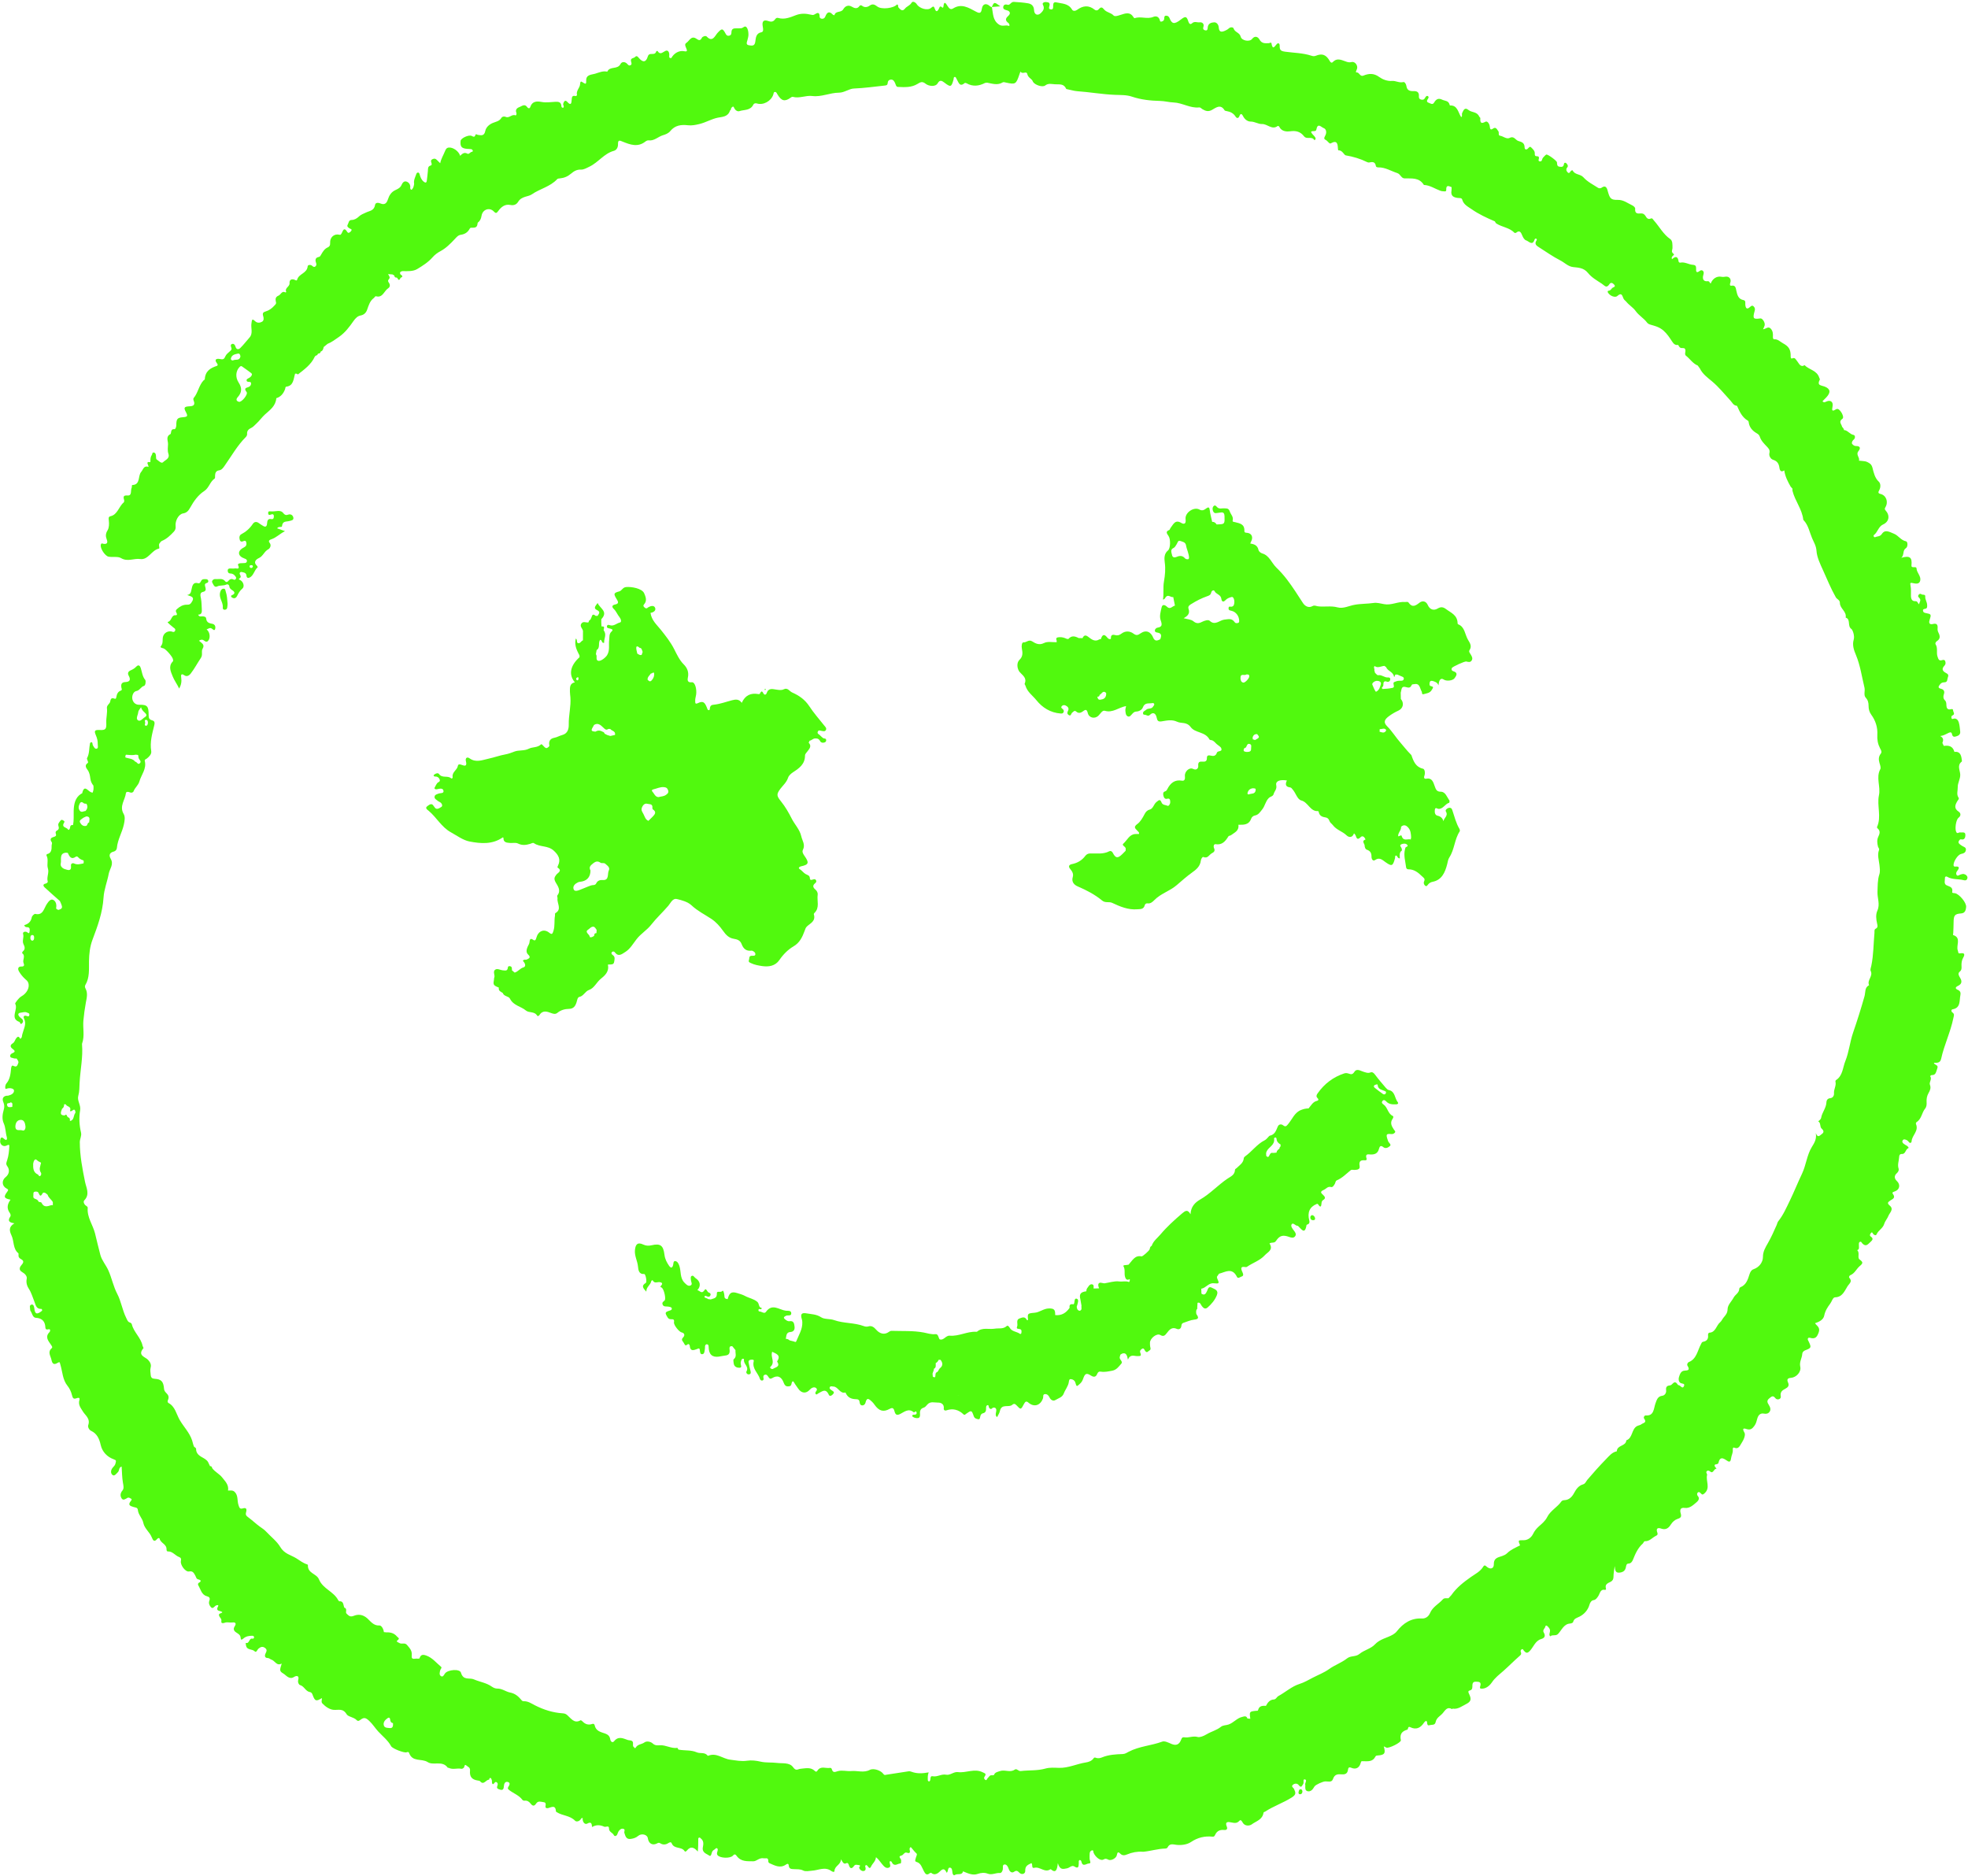 <?xml version="1.0" encoding="UTF-8" standalone="no"?><svg xmlns="http://www.w3.org/2000/svg" xmlns:xlink="http://www.w3.org/1999/xlink" fill="#000000" height="465.5" preserveAspectRatio="xMidYMid meet" version="1" viewBox="-0.0 -0.4 488.3 465.5" width="488.3" zoomAndPan="magnify"><g id="change1_1"><path d="m487.56,216.58c-.39-.29-.77-.09-1.17.02-.29.08-.65.46-.89.12-.28-.38-.09-.78.21-1.16.45-.58.48-1.05-.45-.96-.27.03-.57.04-.54-.47.04-.87,1.07-2.49,1.87-2.66.57-.12,1.06-.26,1.18-.93.13-.73-.51-.79-.89-1.05-.17-.12-.36-.21-.52-.35-.21-.19-.51-.38-.39-.74.1-.29.33-.62.61-.55,1.07.27,1.1-.87,1.06-1.25-.08-.7-.85-.39-1.34-.47-.29-.05-.6.4-.88-.04-.45-.71-.13-3.09.53-3.6.66-.5.56-1.16.06-1.49-1.3-.84-.9-1.75-.29-2.74.15-.25.44-.43.21-.79-.52-.81-.16-1.67-.18-2.52-.03-1.14.66-2.05.62-3.17-.04-1.08-.85-2.3.38-3.23.09-.07,0-.41-.02-.62-.14-1.14-.55-1.96-1.8-1.78-.39-1.42-1.37-1.66-2.56-1.49-.04,0-.08-.03-.11-.05-.11-.23-.21-.45-.32-.68.27-.65.34-1.25-.53-1.71.85-.11,1.37-.46,1.93-.72.37-.18.85-.43.98.22.16.8.61.72,1.1.56.53-.16,1.02-.44.94-1.18-.09-.78-.13-1.58-.36-2.31-.16-.5-.55-1.01-1.2-.9-.22.04-.49.26-.6-.14-.08-.27-.03-.53.25-.65.73-.3.17-.83.15-1.22-.03-.52-.42-.33-.75-.28-.62.1-.89-.35-.91-.93-.02-.49,0-.97-.38-1.33-.42-.41-.44-.94-.26-1.46.29-.78-.05-1.23-.68-1.38-.99-.24-.58-.68-.21-1.16.29-.38.67-.44,1.1-.46.78-.04.6-.8.8-1.27.24-.56-.03-.81-.44-1.02-.88-.45-1.23-1-.38-1.88.29-.3.29-.75.13-1.12-.14-.34-.48-.29-.76-.2-.79.26-.93-.29-1.14-.93-.31-.97.14-2.06-.46-3-.18-.29.1-.66.41-.86.78-.51.69-1.24.34-1.94-.19-.37-.3-.72-.26-1.12.1-1.01-.26-1.36-1.2-1.11-.63.16-1.06-.12-.8-.93.47-1.51.48-1.52-.98-1.81-.3-.06-.57-.15-.63-.51-.08-.45.23-.47.52-.53.52-.1.52-.41.5-.95-.02-.76-.53-1.33-.47-2.12.04-.62-.65-.3-.96-.55-.26-.2-.56-.09-.73.22-.21.36.06.53.26.76.48.55-.03.97-.1,1.53-.37-.31-.38-.81-.89-.78-.93.05-1.14-.61-1.13-1.47,0-.79.05-1.6-.1-2.36-.15-.76-.05-.8.62-.65.64.14,1.56.33,1.78-.62.26-1.12-.86-1.92-.92-3.05-.02-.4-.54-.25-.85-.29-.26-.03-.44-.06-.4-.46.2-1.97-.39-2.47-2.51-1.87.79-.73.22-1.81,1.16-2.41.47-.3.47-1.59-.01-1.68-1.27-.25-1.91-1.46-2.99-1.88-.98-.38-2.17-1.17-2.96.01-.5.76-1.1.58-1.64.83-.35.16-.59-.35-.36-.52.94-.69,1.09-2.08,2.26-2.61,1.55-.7,1.75-2.26.61-3.51-.26-.28-.2-.47-.02-.78.79-1.34.18-2.96-1.24-3.29-.65-.15-.55-.47-.3-.93.41-.73.36-1.68-.1-2.1-1-.92-1.29-2.32-1.56-3.4-.26-1.01-.75-1.19-1.29-1.48-.48-.26-1.1-.22-1.66-.31-.14-.01-.28-.02-.42-.03.28-.8-.86-1.46-.12-2.38.71-.88.25-1.29-.69-1.26-.4-.01-.67-.28-.92-.57-.1-.51.18-.78.5-1.09.37-.36.28-1.03-.11-1.09-.94-.16-1.45-1.17-2.4-1.22.03-.39-.3-.55-.45-.82,0,0,0,0,0,0-.12-.65-.97-1.24.1-1.98.39-.27-.03-1.29-.4-1.75-.25-.32-.68-.93-1.23-.58-1.02.66-1.01.21-.83-.73.22-1.09-.48-1.65-1.48-1.23-.33.14-.65.38-1.02-.04.33-.34.65-.65.96-.98,1.12-1.19,1.04-2.1-.42-2.67-.9-.35-1.99-.2-1.19-1.77.04-.07-.09-.24-.13-.36-.57-1.93-2.53-2-3.66-3.18-1.03.64-1.38-.44-1.82-.96-.39-.46-.54-1.06-1.29-.7-.19.09-.35-.13-.34-.41.05-1.89-.51-2.59-1.91-3.36-.72-.39-1.28-1.07-2.2-.99-.24.02-.32-.36-.3-.64.04-.72,0-1.38-.5-1.96-.64-.75-1.23.05-1.95.12.18-.42.33-.68.4-.97.17-.67-.54-1.8-1.06-1.73-1.78.26-1.96.04-1.41-1.89.13-.45.05-.76-.24-1.06-.37-.39-.63-.14-.94.13-.76.69-1.07.31-1.15-.59-.04-.44.18-1.02-.5-1.15-1.21-.23-1.49-1.23-1.73-2.33-.13-.63-.2-1.42-1.19-1.23-.42.08-.47-.27-.31-.71.31-.87-.2-1.59-1.06-1.54-.35.02-.67.13-1.06.05-1.2-.26-2.27.43-2.73,1.65-.31-.1-.25-.63-.8-.56-.93.12-1.33-.51-1.05-1.5.11-.4.23-.78-.11-1.08-.31-.28-.59-.11-.88.1-.75.55-.83,0-.79-.62.04-.67-.17-.93-.82-.97-1.03-.07-1.98-.77-3.07-.54-.21.04-.43-.07-.46-.32-.18-1.38-.85-1.25-1.61-.54-.44-.76.84-1,.37-1.32-.71-.49-.26-1-.27-1.47-.01-.81.06-1.77-.56-2.2-1.73-1.19-2.7-3.1-4.07-4.63-.23-.25-.36-.65-.76-.46-.67.32-1.03-.16-1.3-.63-.28-.49-.7-.67-1.12-.64-.87.07-1.57.1-1.45-1.22.02-.23-.37-.61-.65-.74-1.19-.56-2.25-1.44-3.67-1.4-1.68.04-1.96-.36-2.42-1.96-.19-.68-.4-1.93-1.63-1.03-.19.14-.62.15-.82.01-1.25-.81-2.64-1.49-3.63-2.6-.81-.91-2.16-.57-2.71-1.76-.01-.02-.32.04-.41.15-.24.26-.4.81-.83.34-.32-.35-.47-.75-.05-1.25.28-.33-.02-.77-.31-1.02-.23-.2-.51-.08-.55.24-.09.79-.59.71-1.09.65-.62-.07-.6-.58-.63-1.08-.03-.4-2.31-2.06-2.64-1.93-.15.06-.27.19-.39.31-.26.27-.57.52-.66.93-.08.37-.29.52-.62.44-.37-.09-.25-.36-.19-.62.09-.36,0-.64-.38-.64-.5,0-.66-.11-.63-.75.03-.59-.52-1.08-.92-1.47-.37-.37-.61.22-.9.41-.41.28-.7.03-.7-.35,0-1.18-.7-1.38-1.55-1.63-.7-.2-1.06-1.32-2.12-.78-.83.42-1.6-.41-2.44-.53-.52-.07-.15-.81-.41-1.12-.34-.42-.58-1.19-1.34-.63-.52.38-.72.17-.77-.44-.05-.74-.6-1.54-1.08-1.28-1.14.61-1.33.23-1.28-.9,0-.13-.22-.25-.29-.41-.53-1.21-1.83-.94-2.63-1.59-.99-.81-1.25.07-1.59.75-.14.29.09.68-.15.97-.05-.01-.11,0-.13-.03-.73-1.13-.88-2.93-2.73-2.82-.03,0-.09-.14-.11-.22-.27-1.03-1.18-.89-1.84-1.22-.92-.46-1.49-.14-2.01.74-.39.66-.97.13-1.44-.02-.31-.1-.42-.39-.2-.73.18-.28.49-.65.09-.88-.33-.19-.57.25-.74.53-.25.42-.59.42-.96.33-.38-.09-.54-.4-.51-.78.09-1.11-.5-1.34-1.36-1.32-.86.03-1.59-.14-1.75-1.31-.06-.42-.42-1.02-.75-.93-1,.27-1.89-.36-2.79-.28-1.22.1-2.41-.41-3.18-.97-1.39-1.02-2.62-.88-3.92-.36-.91.37-.99-.86-1.75-.79-.3.03.03-.55.14-.86.3-.84-.51-1.92-1.34-1.71-.42.11-.75.08-1.16-.04-1.16-.34-2.35-1.18-3.52.07-.21.23-.49.14-.69-.21-.93-1.66-1.9-2.03-3.53-1.37-.37.15-.72.1-1.07-.02-2.11-.69-4.33-.7-6.48-.99-1.26-.17-1.4-.49-1.39-1.55,0-.45-.32-.71-.65-.41-.56.51-1.07,1.78-1.4-.16-.05-.29-.43-.01-.65,0-.88.02-1.73.17-2.33-.93-.35-.64-1.12-1.02-1.82-.12-.62.8-2.57.45-2.82-.55-.27-1.07-1.45-1.06-1.77-2.06-.1-.32-.76-.41-1.19,0-.27.25-.62.44-.95.58-.77.33-1.45.45-1.54-.82-.05-.73-.53-1.31-1.17-1.27-.7.04-1.5.27-1.57,1.32-.03.38-.07.74-.53.68-.43-.05-.72-.32-.55-.81.32-.94-.42-1.25-.85-1.19-.65.1-1.34-.35-1.96.24-.4.38-.73.13-.9-.41-.44-1.38-.73-1.4-1.89-.51-1.6,1.24-2.21,1.12-2.8-.39-.16-.41-.5-.6-.88-.58-.46.02-.4.46-.44.8-.04.44-.35.59-.66.66-.43.11-.37-.31-.49-.57-.33-.74-.95-.84-1.55-.59-1.52.64-3.11-.22-4.62.32-.08.03-.27-.18-.35-.32-.6-.98-1.42-1-2.37-.74-.84.23-2.12.8-2.48.42-.74-.79-1.81-.77-2.44-1.58-.38-.49-.76-.62-1.21-.06-.31.38-.72.46-1.1.16-1.47-1.18-2.9-1-4.35.06-.38.28-.98.37-1.23-.06-.93-1.59-2.48-1.46-3.87-1.8-.62-.15-.83.18-.83.77,0,.49.09,1.08-.62.96-.68-.11-.32-.64-.26-1.03.06-.36-.07-.65-.39-.71-.39-.06-.82-.18-1.18.11-.27.21-.11.43,0,.68.39.84-.17,1.46-.62,1.89-.78.74-1.61.36-1.66-.71-.05-1.1-.64-1.58-1.5-1.73-1.16-.2-2.34-.28-3.51-.35-.74-.05-.96.92-1.59.71-.56-.18-.97.01-1.05.52-.1.58.41.73.88.85.84.21,1.02.82.36,1.4-.76.66-.75,1.18.03,1.75.32.24.38.84.09.72-.79-.32-1.54.25-2.39-.31-1.63-1.07-1.46-2.76-1.78-4.32-.14-.06-.32-.09-.42-.19-.95-.92-1.89-.7-2.08.57-.18,1.24-.62,1.16-1.51.69-1.76-.94-3.54-2.07-5.59-.78-.74.46-1.07-.09-1.46-.67-.27-.4-.79-1.41-.96.11-.02.21-.09.54-.34.31-.61-.56-.66.1-.84.42-.39.72-.7.69-.96-.07-.21-.61-.37-.73-.93-.23-.85.77-2.88.16-3.54-.88-.31-.49-1.01-.89-1.3-.4-.43.74-1.19.87-1.66,1.48-.62.8-1.14.22-1.6-.31-.17-.2.06-.65-.35-.74-.85.97-3.82,1.3-4.86.54-.62-.45-1.14-.83-1.96-.23-.47.35-1.22.53-1.84.03-.21-.17-.5-.2-.66.05-.56.84-1.34.5-1.86.19-1-.61-1.76-.07-2.16.61-.56.96-1.91.28-2.2,1.5-.15-.06-.33-.08-.43-.19-.86-.93-1.42-.56-1.82.48-.16.41-.45.61-.87.57-.27-.03-.54-.2-.54-.46,0-1.31-.58-1.05-1.27-.61-.28.18-.54.15-.89.06-1.22-.29-2.43-.37-3.68.1-1.42.54-2.87,1.19-4.45.71-.32-.1-.58.06-.75.31-.46.65-.97.72-1.7.46-1.2-.42-1.63.07-1.37,1.43.1.54.22,1.25-.35,1.35-1.33.25-1.38,1.35-1.51,2.35-.16,1.19-.92.97-1.56.88-.86-.12-.52-.77-.38-1.32.11-.42.23-.85.24-1.28,0-.66-.08-1.38-.47-1.86-.42-.53-.86.21-1.32.23-.41.02-.82.05-1.22.03-.7-.03-1.22.12-1.21,1.05,0,.46-.2.73-.65.79-.43.05-.6-.15-.82-.56-.75-1.39-.96-1.24-2-.12-.6.66-1.22,2.41-2.65.89-.31-.33-1.08.01-1.2.27-.47.98-.94.52-1.48.19-1.22-.74-1.65.64-2.4,1.11-.5.31-.2.87-.02,1.3.24.57.34.93-.49.76-1.25-.26-2.55.47-3.21,1.7,0,0,0,0,0,0-.49.03-.56-.14-.51-.69.05-.58-.2-1.43-.95-1.09-.71.32-1.28,1.1-1.96.02-.02-.04-.29.03-.31.09-.24.83-.88.6-1.42.66-.36.04-.57.23-.69.63-.42,1.4-1.17,1.55-2.16.41-.3-.34-.57-.76-.98-.31-.34.38-1.29.2-.99,1.18.11.35.22.7-.2.89-.32.14-.52-.07-.73-.31-.55-.63-1.38-.64-1.69-.03-.75,1.5-2.64.45-3.3,1.92-1.06-.25-2.06.22-3.02.51-.84.26-2.24.17-2.21,1.67.02.91-.07.97-.74.55-.4-.25-.72-.6-.78.41-.05.9-1.07,1.6-.75,2.72,0,.02-.28.23-.4.2-.79-.24-.89.24-.93.91-.05.83-.15,1.58-1.08.54-.55-.62-.85-.11-1.02.45-.1.32.33.65.02.98-.26.06-.45-.1-.46-.31-.05-1.12-.72-1.19-1.53-1.15-1.12.05-2.22.25-3.37.04-1.1-.2-2.31-.3-2.85,1.28-.15.44-.56.3-.78-.04-.56-.82-1.26-.25-1.73-.05-.46.19-1.33.5-.92,1.51.1.24-.03.71-.24.62-.89-.37-1.53.8-2.43.37-.3-.14-.83-.11-1.03.23-.52.89-1.41.97-2.17,1.29-.9.38-1.66,1.07-1.84,1.96-.28,1.39-1.08,1.08-1.86.99-.22-.03-.46-.34-.59.03-.23.64-.5.44-.93.23-.72-.36-2.68.57-2.75,1.22-.15,1.45.23,1.9,1.71,2,.32.02.65.02.97.08.13.03.29.19.34.32.08.21-.1.32-.26.34-.4.06-.68.68-1.1.44-.76-.44-1.26.03-1.77.54-.37-1.2-1.81-2.16-2.84-2.05-.56.06-.75.47-.93.91-.38.97-.96,1.84-1.18,2.98-.26-.26-.41-.4-.56-.55-.35-.35-.62-.75-1.25-.5-.7.27-.45.67-.32,1.13.06.24-.04.44-.27.5-.71.19-.62.79-.66,1.36-.05.78-.18,1.56-.26,2.34-.07.62-.36.61-.74.32-.56-.43-.83-1.06-1.02-1.75-.06-.23-.13-.55-.45-.54-.29,0-.37.28-.46.53-.26.74-.64,1.44-.48,2.27-.07.46-.15.92-.44,1.28-.3.38-.45.12-.54-.21.12-.76-.22-1.33-.8-1.59-.64-.29-1.08.17-1.34.79-.29.71-.96,1.02-1.49,1.26-1.07.49-1.58,1.33-1.93,2.42-.3.93-.85,1.32-1.78.93-.5-.21-1.26-.32-1.37.34-.23,1.47-1.38,1.47-2.24,1.89-.59.29-1.23.49-1.72.95-.54.52-1.14.89-1.84.9-.77,0-.74.74-.99,1.16-.29.5.19.78.55.98.26.14.61.18.29.61-.25.33-.68.66-.92.26-.95-1.56-1.16-.02-1.51.44-.19.25-.19.28-.49.21-1.28-.3-2.37.64-2.28,2.04.04.64-.21.95-.62,1.12-.76.34-1.17,1.01-1.57,1.7-.16.27-.3.6-.57.65-.91.16-1.01.71-.72,1.51.11.31.09.62-.16.84-.27.24-.54.13-.77-.1-.43-.42-1.13-.27-1.16.06-.16,1.81-2.19,1.81-2.61,3.33-.11.39-.45.09-.72,0-.69-.23-1.23.03-1.17.87.07.92-1.31,1.16-.81,2.21-.07.03-.17.11-.21.09-.89-.5-1.14.56-1.71.79-.91.38-.77,1-.62,1.74.06.32-.23.54-.43.76-.6.68-1.31,1.18-2.15,1.43-.56.17-.85.39-.62,1.11.15.47.24,1.14-.27,1.44-.55.31-1.21.36-1.72-.13-.84-.82-.79-.2-.91.52-.2,1.18.46,2.49-.49,3.54-.77.86-1.47,1.8-2.28,2.59-.41.4-.97.48-1.21-.38-.1-.38-.4-.76-.81-.63-.52.16-.31.62-.19.99.14.44-.13.61-.39.85-.4.36-.88.72-1.09,1.2-.29.69-.54.89-1.28.71-.5-.12-1.81-.19-.74,1.17.15.2.14.44-.11.53-1.57.51-2.88,1.27-2.99,3.32,0,.09-.18.16-.27.24-1.2,1.23-1.39,3.12-2.49,4.41-.09.1-.1.37-.04.51.66,1.62-.55,1.5-1.34,1.57-.9.08-1.09.36-.64,1.22.65,1.23.57,1.36-.72,1.47-1.31.11-1.57.44-1.57,1.98,0,.43-.2,1.01-.46.98-1.06-.13-.73,1.08-.98,1.21-1.26.65-.57,1.65-.61,2.53-.03.79-.17,1.56.09,2.34.41,1.25-.78,1.54-1.29,2.09-.44.48-1.12-.34-1.64-.68-.16-.11-.12-.57-.15-.87-.03-.37-.1-.73-.49-.82-.5-.12-.38.41-.56.64-.45.56-.29,1.75-.35,1.74-1.34-.23-.38.77-.45,1.17-1.2-.42-1.32.69-1.82,1.25-.86.97-.13,3.17-2.16,3.25-.25,0-.1.5-.19.65-.35.65.14,2.01-.98,1.95-1.02-.06-1.19.18-.9,1.14.05.18,0,.51-.12.6-1.21,1-1.51,3.03-3.28,3.41-.58.13-.45.64-.4,1.07.1.84.06,1.81-.3,2.4-.52.84-.53,1.5-.21,2.31.33.85,0,1.17-.77,1.07-.3-.04-.61-.32-.72.3-.15.89,1.09,2.72,1.92,2.88,1.05.21,2.29-.13,3.11.36,1.64.98,3.19,0,4.77.23,1.97.28,2.81-2.21,4.62-2.59.34-.07-.2-.87.16-1.3.19-.22.31-.49.6-.61,1.18-.49,2.1-1.37,2.98-2.32.35-.38.47-.82.41-1.32-.15-1.33.72-3,1.87-3.18.92-.15,1.35-.71,1.75-1.44.9-1.63,1.99-3.14,3.47-4.1,1.22-.79,1.45-2.36,2.6-3.11.13-.08.1-.49.1-.75.02-.7.28-1.19.98-1.28.64-.08,1.01-.6,1.34-1.07,1.73-2.44,3.2-5.1,5.32-7.21.17-.17.33-.48.31-.7-.08-.94.45-1.27,1.12-1.61.43-.21.76-.64,1.14-.97.78-.7,1.39-1.59,2.14-2.28,1.25-1.14,2.68-2.07,2.85-4.07,0,0,0,0,0,0,1.09-.32,1.76-1.14,2.17-2.23.09-.23.02-.59.32-.63,1.83-.22,1.75-1.92,2.17-3.23.14,0,.28.01.42.02.1.06.25.21.28.18,1.59-1.26,3.27-2.42,4.19-4.42.07-.08.15-.16.22-.24.29-.03.48-.2.57-.5.34-.01.61-.12.68-.53.52-.16.63-.63.73-1.11.32-.26.63-.52.95-.78,1.04-.41,1.91-1.09,2.84-1.73,1.52-1.05,2.58-2.47,3.6-3.93.51-.73,1.06-1.26,1.78-1.39.86-.16,1.35-.69,1.61-1.42.39-1.11.7-2.22,1.69-2.93.18-.13.26-.49.55-.41,1.64.45,1.99-1.37,3.01-2.01.46-.29.51-.88.13-1.39-.21-.28-.26-.55,0-.82.47-.48.03-.85-.18-1.29.41.03.76.06,1.11.09.15.09.3.19.45.28.02.36.2.52.53.49.05.04.11.06.17.06.29.65.57.71.84,0,0,0,0,0,0,0,.81-.32.31-.58-.03-.85-.29-.58.08-.7.48-.81,1.25.03,2.65.1,3.66-.5,1.34-.81,2.73-1.67,3.83-2.93.54-.62,1.24-1.14,1.96-1.52,1.38-.74,2.47-1.85,3.53-2.98.47-.5.84-.99,1.56-1.09.91-.13,1.68-.58,2.15-1.49.08-.08.15-.17.23-.25.73-.06,1.66.24,1.73-1.07.04-.05.05-.11.03-.17.57-.41.84-.96.96-1.71.25-1.6,1.96-2.2,3.04-1.09.46.48.66.52,1.1-.1.73-1.03,1.68-1.78,3.02-1.51.79.16,1.48-.05,1.93-.79.43-.72,1.07-1.03,1.78-1.25.54-.17,1.14-.27,1.6-.59,2.03-1.41,4.55-1.88,6.32-3.79.14-.15.45-.15.69-.18,1.02-.1,1.93-.48,2.74-1.18.71-.61,1.44-1.03,2.42-.99.74.03,1.43-.4,2.14-.74,2.17-1.03,3.65-3.27,6.03-3.91.68-.18,1.07-.85,1.05-1.62-.03-1.22.43-.97,1.18-.66,1.85.75,3.74,1.45,5.61-.03.22-.17.54-.33.79-.3,1.39.2,2.37-.92,3.59-1.28.59-.17,1.34-.45,1.8-1.02,1.18-1.46,2.71-1.63,4.34-1.45,1.01.12,1.93-.07,2.92-.31,1.57-.38,2.96-1.25,4.55-1.57,1.1-.22,2.52-.18,3.01-1.77.25-.15.28-.42.3-.69.23.04.43-.72.74.06.18.45.76.96,1.29.78,1.2-.41,2.72-.08,3.48-1.65.13-.26.51-.37.88-.25,1.56.49,3.52-.58,4.05-2.2.09-.29.07-.67.45-.66.32,0,.45.37.59.61.98,1.64,1.82,1.86,3.25.82.16-.12.39-.27.54-.22,1.64.47,3.2-.42,4.9-.2,2.16.28,4.34-.82,6.56-.83,1.34,0,2.5-.98,3.7-1.03,2.56-.1,5.07-.46,7.61-.73.44-.05.72-.09.77-.56.05-.57.28-.88.83-.92.55-.03.78.36,1,.81.18.38.25.98.7,1,1.66.08,3.37.18,4.86-.73.77-.48,1.23-.7,2.03-.06.78.63,2.45.84,2.99-.1.55-.96,1.06-.65,1.7-.16,1.54,1.18,1.72,1.11,2.25-.8.06-.23-.03-.6.3-.62.29-.02.33.3.46.51.47.75.7,2.11,1.99,1.01.09-.08.33-.03.46.04,1.57.9,3.11.7,4.64-.09.16-.02.32-.04.48-.05,1.3.24,2.59.72,3.88-.08.2-.12.55,0,.82.06,2.33.5,2.48.41,3.29-1.97.09-.26.26-.84.34-.71.45.71,1.42-.3,1.63.55.19.79.78,1.05,1.21,1.52.08.16.16.32.24.47.49.74,2.33,1.37,2.99.86.81-.62,1.57-.35,2.42-.3,1.08.07,2.2-.24,2.8,1.14.02.05.15.06.23.08.82.15,1.65.43,2.44.49,3.15.22,6.27.79,9.44.91,1.38.06,2.83-.02,4.21.45,2.26.76,4.6,1.01,6.95,1.06,1.14.02,2.24.34,3.37.38,2.17.08,4.12,1.47,6.33,1.23.36-.04.57.29.85.45.74.42,1.4.69,2.34.17.92-.5,2.13-1.58,3.13.09.09.14.37.17.57.21.88.15,1.63.52,2.15,1.34.33.53.75.44.94-.06.39-1.05.76-.36.96.02.43.82,1.17,1.3,1.86,1.29,1.02,0,1.9.65,2.79.61,1.35-.06,2.5,1.57,3.92.48.06-.05.35.08.4.2.55,1.24,1.97,1.22,2.62,1.13,1.49-.21,2.59.05,3.51,1.23.7.89,1.94-.11,2.56.95,0,0,.23-.09.27-.18.1-.22,0-.42-.12-.6-.3-.44-.79-.72-.97-1.29.44-.36,1.2.11,1.32-.56.32-1.77,1.22-.57,1.78-.37.65.23.78.97.54,1.63-.17.48-.7,1.01-.03,1.31.51.23.92,1.07,1.25.88,1.73-.98,1.75.25,1.83,1.5,0,.08.07.23.1.23.96-.1,1.4,1.17,1.82,1.24,1.86.31,3.63.84,5.33,1.68.14.07.33.11.47.08.78-.15,1.5-.27,1.68.91.03.21.32.32.61.31,1.7-.04,3.13.91,4.69,1.41.82.27.97,1.29,1.79,1.32,1.75.06,3.62-.31,4.82,1.63,1.49.05,2.73.95,4.09,1.44.3.11.63.13.95.15.23.01.51.04.5-.37-.05-1.39.7-.91,1.34-.67-.01.27-.02.54-.03.8-.27,1.4.56,1.75,1.57,1.87.41.05.96-.05,1.08.4.36,1.28,1.41,1.74,2.29,2.36,1.81,1.28,3.81,2.19,5.81,3.05,0,0,0,0,0,0,.12.17.2.41.36.52,1.44.94,3.26,1,4.53,2.33.07.07.34.02.45-.07.86-.71,1.2.09,1.44.68.23.57.56,1.13.99,1.26.66.2,1.57,1.46,2.1-.22.06-.19.24-.26.4-.2.2.08.18.27.07.43-.62.95.06,1.34.65,1.72,1.73,1.1,3.41,2.3,5.22,3.22,1.08.55,1.98,1.54,3.21,1.67,1.37.15,2.65.17,3.71,1.48.91,1.13,2.21,1.85,3.42,2.65.75.5,1.13,1.25,1.89.1.33-.51.82-.28,1.15.11.46.54-.04.6-.35.78-.34.2-.46.71-.96.74-.34.02-.35.29-.16.56.58.84,1.78,1.18,2.23.79,1.11-.98,1.22-.23,1.57.6.14.34.51.55.75.85.69.84,1.63,1.35,2.28,2.26.79,1.11,2.01,1.76,2.83,2.87.18.25.53.41.83.5,1.14.33,2.22.58,3.24,1.48.89.78,1.51,1.74,2.11,2.66.45.7.82.99,1.54.89,0,0,0,0,0,0,.21.45.45.84,1,.77.16.01.32.03.48.04.74.46-.13,1.41.44,1.86,1,.78,1.71,1.96,2.92,2.44.17.24.34.47.52.71.69,1.41,1.94,2.31,3.02,3.21,1.71,1.43,3.09,3.16,4.59,4.79.44.49.73,1.17,1.47,1.26.05.04.1.05.16.04.62,1.44,1.28,2.85,2.65,3.65.21.13.22.25.25.49.17,1.21.93,2.02,1.83,2.57.41.25.75.43.9.91.33,1.04,1.06,1.73,1.75,2.47.41.45.85.79.64,1.67-.14.58.26,1.43.97,1.64.97.29,1.39.96,1.52,1.96.11.83.51,1.14,1.2.64.22,1.54.88,2.79,1.58,4.03.15.17.31.35.46.52,0,.18-.04.36,0,.53.62,2.51,2.38,4.52,2.68,7.17,0,.07.1.13.16.2,1.12,1.23,1.4,2.92,2.04,4.41.42.98.99,1.83,1.08,3.13.11,1.6.92,3.25,1.63,4.82,1.02,2.25,1.94,4.54,3.16,6.68.3.52,1.01.65,1.01,1.38,0,1.45,1.72,2.1,1.44,3.67,1.32.37.35,2.1,1.42,2.82.3.2.86,1.67.57,2.65-.41,1.37.09,2.69.54,3.76,1.1,2.63,1.47,5.41,2.13,8.13.21.87-.29,1.85.33,2.52.55.6.69,1.25.69,2.01,0,.81.18,1.53.67,2.2,1.06,1.45,1.61,3.14,1.5,4.97-.07,1.23.13,2.29.67,3.35.2.39.56.88.19,1.34-.57.73-.57,1.47-.32,2.32.15.49.39,1.17.2,1.52-1.14,2.11.13,4.31-.34,6.51-.54,2.53.69,5.3-.48,7.87-.03.07.07.25.15.32.74.65.53,1.32.16,2.1-.36.76-.27,1.61-.06,2.43.08.28.38.51.25.84-.47,1.22-.03,2.47.1,3.64.09.84.22,1.69-.02,2.41-.47,1.43-.39,2.87-.46,4.33-.06,1.55.69,3.07-.03,4.66-.44.99-.31,2.14-.06,3.23.11.47.24.96-.33,1.24-.44.21-.3.67-.33,1.05-.25,2.72-.22,5.46-.78,8.15-.09.42-.31.97-.16,1.27.67,1.33-.97,2.3-.4,3.56-1.13.55-.86,1.78-1.13,2.74-.86,3.06-1.82,6.08-2.85,9.08-.78,2.28-.99,4.73-1.9,6.99-.66,1.64-.64,3.62-2.27,4.7-.16.1-.23.26-.18.45.23,1.01-.46,1.87-.37,2.89.04.5-.25,1.12-.94,1.18-.57.05-.91.41-.94,1.02-.06,1.44-1.08,2.49-1.31,3.85-.08.49-.76.86-.73.87.71.39.35,1.35.85,1.8.52.47.67.93.04,1.36-.44.3-.98,1.12-1.49-.26.27,1.51-.36,2.46-.99,3.49-1.22,1.99-1.4,4.45-2.42,6.6-1.05,2.2-1.97,4.51-3.04,6.72-.85,1.75-1.64,3.56-2.85,5.07-.22.27-.27.63-.4.93-.67,1.52-1.34,3.04-2.16,4.47-.62,1.09-1.25,2.09-1.25,3.45,0,1.41-1.01,2.62-2.32,3.06-.57.19-.85.75-1.01,1.25-.42,1.36-.85,2.65-2.23,3.21-.14.06-.31.25-.31.38-.03,1.07-.99,1.42-1.4,2.2-.51.96-1.47,1.8-1.5,2.86-.02.99-.48,1.48-.96,2.05-.33.39-.56.94-.87,1.19-.97.78-1.12,2.54-2.68,2.61-.24.01-.38.36-.34.63.11,1-.37,1.47-1.21,1.62-.34.06-.39.31-.54.59-.86,1.59-1.09,3.69-3.02,4.45-.3.12-.52.59-.33.9.72,1.17.03,1.17-.76,1.23-.9.07-1.15.94-1.37,1.65-.13.43-.08,1.11.39,1.4.37.23,1.23.07.84.84-.4.78-.84-.31-1.33-.29-.11,0-.25-.2-.34-.34-.37-.52-.75-.43-1.13-.03-.2.22-.4.41-.72.44-.67.07-.99.36-.88,1.21.08.64-.33,1.27-.95,1.35-1.12.14-1.36.95-1.7,1.91-.45,1.25-.34,3.15-2.4,2.97-.31-.03-.64.47-.41.78.78,1.06-.27,1.07-.66,1.4-.3.25-.74.27-1.11.47-1.39.76-1.04,2.98-2.64,3.52-.14,1.56-2.29,1.1-2.37,2.73-1.19.24-1.86,1.12-2.72,2-1.59,1.63-3.1,3.32-4.57,5.05-.35.41-.5.99-1.1,1.16-1.05.3-1.69,1.16-2.21,2.14-.53,1-1.25,1.71-2.38,1.77-.3.02-.59.07-.77.32-1.02,1.46-2.7,2.26-3.51,3.86-.53,1.05-1.35,1.67-2.11,2.36-.6.55-1.04,1.09-1.41,1.85-.46.93-1.33,1.55-2.34,1.55-1.4,0-1.4-.06-.89,1.28-1.11.57-2.29,1.04-3.2,1.94-.39.38-.75.51-1.21.69-.9.35-2.12.39-2.09,2.05.02,1.05-.78,1.34-1.62.73-.32-.23-.64-.74-1-.15-.75,1.25-1.98,1.82-3.07,2.59-1.8,1.27-3.54,2.61-4.85,4.49.22,0,.43,0,.62-.05-.2.04-.41.06-.62.05-.24.26-.48.52-.71.78-.48.03-1.05-.13-1.41.28-1.03,1.17-2.51,1.82-3.19,3.43-.34.8-1.07,1.36-1.98,1.31-2.62-.14-4.61,1.1-6.25,3.19-.25.32-.58.58-.95.8-1.47.87-3.18,1.04-4.52,2.48-.95,1.02-2.63,1.36-3.8,2.33-.92.77-2.14.37-3.05,1.09-1.38,1.09-3.05,1.64-4.46,2.65-1.28.92-2.7,1.44-4.04,2.14-1.12.58-2.11,1.18-3.37,1.58-1.84.58-3.43,2.02-5.18,2.98-.44.24-.58.83-1.16.86-.94.04-1.5.73-1.93,1.57,0,0,0,0,0,0-.82-.02-1.65-.08-1.95,1.04-.07.28-.29.17-.49.19-1.69.18-1.69.19-1.44,1.97-.24-.02-.47-.03-.71-.05-.28-.8-.87-.5-1.34-.39-1.27.28-2.1,1.45-3.37,1.88-.61.21-1.36.14-1.88.57-1.09.88-2.44,1.17-3.6,1.88-.68.42-1.66.79-2.16.64-1.17-.33-2.21.26-3.29.08-.49-.08-.64.13-.8.55-.47,1.28-1.27,1.58-2.42,1.09-.73-.31-1.65-.8-2.29-.57-2.73,1.01-5.68,1.13-8.32,2.51-.44.23-.88.55-1.46.57-1.74.06-3.49.15-5.15.83-.47.19-.94.28-1.43.14-.22-.07-.44-.23-.65.07-.49.7-1.25.94-1.96,1.05-2.23.35-4.32,1.4-6.63,1.34-1.13-.03-2.28-.14-3.41.18-2,.57-4.07.36-6.1.61-.58.07-.98-.71-1.47-.36-1.18.84-2.46-.08-3.72.38-.64.23-1.18.26-1.46.98-.16.02-.32.04-.48.06-.57-.12-.74.43-1.08.72-.19.16-.21.68-.62.38-.27-.2-.34-.5-.12-.8.54-.74,0-.8-.48-1.05-2.05-1.03-4.1.22-6.15-.05-1.03-.14-1.94.85-2.91.65-1.2-.24-2.19.61-3.35.38-.91-.18-.24,1.19-.96,1.31-.08-.08-.16-.17-.24-.25-.03-.64-.07-1.29.2-2.02-1.52.28-2.89.36-4.24-.15-.22-.08-.48-.15-.71-.12-1.84.27-3.69.55-5.53.85-.28.05-.5.17-.74-.17-.61-.9-2.45-1.51-3.37-1.03-1.51.8-3.08.15-4.61.29-1.08.1-2.23-.27-3.31.02-.67.18-1.22.54-1.51-.46-.07-.25-.25-.37-.46-.34-1.06.19-2.32-.61-3.15.73-.19.3-.4.24-.61.03-1.03-1.03-2.38-.63-3.47-.55-.8.06-1.15.7-1.95-.41-.88-1.21-2.66-.86-4.02-1.04-1.31-.17-2.66,0-4-.31-1.09-.25-2.28-.4-3.37-.23-1.44.22-2.83-.09-4.2-.26-1.82-.22-3.44-1.83-5.45-.97-.03.01-.1,0-.12-.02-.74-.95-1.85-.46-2.7-.83-1.44-.62-2.93-.4-4.38-.65-.07-.03-.14-.05-.21-.05-.08-.14-.18-.42-.24-.41-1.5.23-2.85-.74-4.34-.65-.61.04-1.19.11-1.8-.46-.46-.43-1.46-.66-2.03-.24-.69.51-1.65.4-2.17,1.29-.23.4-.41-.23-.65-.32,0-.18-.01-.35-.02-.53.15-1.11-.8-.88-1.25-1.03-1.14-.38-2.35-1.08-3.44.29-.38.48-.85.13-.95-.47-.14-.85-.61-1.21-1.35-1.46-1.03-.36-2.23-.58-2.53-2.06-.04-.2-.25-.42-.57-.3-.92.33-1.73.12-2.43-.62-.13-.14-.41-.34-.5-.28-1.56.91-2.37-.5-3.32-1.31-.36-.31-.69-.39-1.09-.42-2.42-.15-4.74-.89-6.88-1.98-.94-.48-1.75-1.07-2.82-1.02-.15,0-.35-.07-.45-.19-.82-.97-1.57-1.72-2.99-1.99-.95-.18-1.93-.99-3.11-.96-.45.01-.97-.21-1.36-.49-1.36-.97-2.98-1.15-4.45-1.8-1.09-.48-2.6.38-3.2-1.66-.3-1.01-3.2-.75-3.93.16-.27.34-.5,1.02-1.01.71-.54-.33-.32-1.01-.17-1.55.07-.27.48-.52.16-.79-1.18-.98-2.14-2.24-3.66-2.78-.91-.32-1.38-.22-1.68.73-.13.02-.26.04-.39.06-.56-.18-1.68.5-1.53-.76.14-1.27-.5-1.83-1.13-2.61-.59-.74-1.31-.15-1.9-.51-.28-.17-.95-.34-.54-.65.76-.56.18-.65-.08-.97-.71-.85-1.61-1.08-2.62-1.04-.21-.02-.43-.04-.64-.06-.08-.8-.61-1.69-1.12-1.65-1.41.11-2.2-1.04-2.98-1.75-1.14-1.03-2.32-1.06-3.34-.65-.86.35-1.2.06-1.69-.41-.08-.08-.16-.17-.23-.25-.13-.46.29-1.14-.46-1.36,0,0,0-.01,0-.01-.28-.65-.15-1.69-1.26-1.56-.08-.08-.15-.16-.23-.24-1.13-2.24-3.82-2.81-4.81-5.23-.59-1.44-2.83-1.42-2.73-3.52,0-.06-.1-.15-.17-.17-1-.29-1.81-.95-2.69-1.5-1.4-.87-2.97-1.07-4.04-2.88-.81-1.37-2.29-2.49-3.46-3.75-.44-.48-1.02-.85-1.54-1.22-1-.72-1.88-1.58-2.85-2.29-.55-.4-.78-.65-.59-1.3.23-.82.04-1.21-.82-.95-.72.22-.85-.14-1.08-.88-.34-1.07-.03-2.37-.95-3.23-.48-.47-1.07-.31-1.63-.32.26-1.46-.8-2.39-1.47-3.27-.65-.85-1.78-1.35-2.47-2.3,0,0-.04.05-.04.05l.04-.05c-.03-.35-.22-.5-.53-.49-.17-.35-.33-.69-.5-1.04-.74-1.18-2.45-1.15-2.9-2.7,0-.07-.01-.14-.05-.21.07-.42-.1-.68-.47-.8h0c-.26-.49-.34-1.07-.51-1.59-.65-2.01-2.12-3.41-3.11-5.15-.82-1.44-1.13-3.33-2.76-4.17-.25-.13-.26-.47-.15-.71.37-.78.11-1.29-.45-1.83-.22-.22-.48-.53-.51-1-.14-1.79-.68-2.37-2.31-2.47-.66-.04-.95-.28-1-1-.05-.6-.18-1.15-.01-1.79.19-.72-.07-1.29-.65-1.92-.63-.7-2.72-1.06-1.13-2.89.05-.06-.17-.37-.22-.57-.42-2.06-2.17-3.33-2.67-5.34-.04-.18-.26-.39-.42-.43-.62-.16-.74-.71-1-1.22-.94-1.88-1.22-4.04-2.2-5.91-.96-1.82-1.35-3.91-2.19-5.8-.6-1.34-1.62-2.48-1.99-3.83-.49-1.78-.88-3.6-1.34-5.4-.54-2.12-1.99-3.92-1.81-6.28.03-.41-.42-.5-.64-.74-.33-.36-.5-.86-.18-1.18,1.42-1.45.45-3.14.17-4.5-.66-3.28-1.3-6.51-1.31-9.9,0-.85.5-1.55.3-2.39-.43-1.83-.53-3.69-.22-5.54.22-1.29-.79-2.38-.46-3.56.31-1.11.27-2.17.33-3.28.16-3.16.87-6.29.6-9.49,0-.09,0-.18.03-.26.66-1.84.14-3.77.31-5.66.14-1.5.34-2.99.61-4.45.23-1.22.53-2.36-.09-3.51-.16-.3-.19-.59-.03-.87,1.09-1.83.87-3.86.9-5.9.03-1.79.22-3.62.87-5.33,1.27-3.37,2.51-6.73,2.74-10.46.12-1.99.92-3.92,1.29-5.91.23-1.21,1.3-2.3.5-3.68-.57-.98-.23-1.57.73-1.81.48-.12.75-.49.79-.9.18-2.1,1.32-3.86,1.74-5.86.18-.85.37-1.86-.06-2.58-1.13-1.94.36-3.45.56-5.16.05-.4.59-.38.96-.2.4.19.82.06.96-.3.34-.9,1.14-1.42,1.42-2.39.48-1.7,1.84-3.11,1.34-5.12-.09-.36.3-.4.52-.58.55-.46,1.21-1.04,1.08-1.85-.37-2.24.25-4.35.76-6.42.22-.88-.13-1.1-.54-1.21-.71-.19-.86-.54-.86-1.28.01-2.25-.34-2.61-2.35-2.58-.94.02-1.53-.62-1.69-1.41-.16-.79.24-1.86.98-1.99.88-.15,1.12-1.07,1.92-1.28.38-.1.51-1.23.29-1.49-.71-.86-.78-1.91-1.09-2.9-.17-.54-.52-1.05-1.17-.35-.35.38-.84.67-1.32.87-.66.27-.85.75-.52,1.33.65,1.17.12,1.55-.85,1.59-.93.04-1.1.57-.96,1.39.05.29.27.58-.17.74-.71.25-.97.88-1.09,1.61-.04.24-.12.49-.36.4-.67-.26-1.01-.21-1.16.71-.09.54-.89.89-.81,1.6.15,1.22-.22,2.4-.16,3.63.08,1.69-.21,1.88-1.71,1.81-1.15-.05-1.36.19-.86,1.34.31.71.47,1.39.45,2.14-.01.41.21,1.04-.26,1.16-.46.13-.72-.46-.95-.86-.08-.14-.06-.34-.11-.51-.05-.2-.2-.29-.37-.22-.1.04-.21.16-.23.26-.25,1.23-.1,2.54-.74,3.69-.07.13.1.41.15.62.05.2.24.43,0,.59-.81.55-.37,1.21-.02,1.68.49.66.6,1.44.7,2.18.09.71.35,1.23.76,1.73.06.61.06,1.21-.22,1.77,0,0,0,0,0,0-.15-.05-.31-.09-.46-.16-.74-.34-1.61-1.92-2.1.26-.02.08-.2.11-.3.18-1.5.96-1.77,2.62-1.82,4.24-.03,1.17.08,2.34-.16,3.5,0,0,0,.01,0,.01-.11.36-.25.71-.38,1.06.13-.35.27-.7.38-1.06-.55-.11-.71.21-.76.73-.03.26-.35.61-.46.39-.29-.61-1.81-.46-.97-1.77.18-.28-.05-.38-.21-.49-.21-.14-.48-.27-.66-.03-.29.4-.76.78-.56,1.37.18.56.11.91-.4,1.17-.29.15-.37.42-.25.78.19.52-.08.66-.51.78-.62.17-1.09.5-.52,1.29.2.28-.02.58-.01.85.01,1-.03,1.89-1.17,2.14-.06.01-.14.28-.1.35.56,1.01.02,2.16.34,3.17.36,1.11-.36,2.16-.04,3.26.07.23-.27.47-.59.54-.69.15-.51.62-.17.93,1.24,1.15,2.52,2.26,3.78,3.38.77,1.65.73,1.88-.41,2.21-.16-.09-.31-.17-.47-.26,0-.07-.03-.14-.06-.2.18-.86-.06-1.73-.73-2.04-.65-.31-1.17.44-1.56,1.01-.75,1.11-.93,2.94-2.89,2.47-.23-.05-.8.5-.86.84-.2,1.16-.93,1.68-1.88,1.96.18.49.48.49.76.5.7.02.63.58.58,1.04-.09.83-.44.25-.73.14-.44-.17-1.03.02-.88.5.27.87-.32,1.71.11,2.56.29.58.5,1.23-.17,1.76-.11.09-.21.42-.19.44.97.67.02,1.67.37,2.47.2.47.2.89-.58.85-.69-.03-1,.49-.54,1.25.4.67.88,1.27,1.44,1.78.34.31.71.56.87,1.07.34,1.13-.37,2.54-1.73,3.3-.75.42-1.61,1.74-1.56,1.81.87,1.38-1.44,3.67,1.08,4.54.17.06.17.78.61.38.33-.3.41-.76,0-1.14-.18-.17-.4-.3-.57-.49-.48-.52-.48-.96.28-1.05.51-.06,1.01-.29,1.55-.03.31.15.68.15.57.64-.1.46-.4.29-.68.2-.55-.19-.91.09-.64.63.7,1.39-.07,2.53-.37,3.76-.19.43-.02,1.05-.58,1.29-.33-.78-.71-.57-1.06-.03-.25.38-.34.87-.78,1.14-.69.42-.68.9-.03,1.39.49.36.83.7-.03,1.05-.3.12-.62.35-.58.75.04.45.5.38.77.5.25.11.55.07.83.09.17.32.48.57.45,1,0,0,0,0,0,0-.23.56-.32,1.3-1.22.82-.38-.2-.54.06-.6.62-.13,1.32-.25,2.69-1.18,3.76-.22.25-.31.74-.27,1.1.04.38.37.16.59.11.64-.16,1.55.03,1.58.5.05.77-.76,1.13-1.46,1.3-.12.03-.25,0-.37.01-.88.14-1.18.73-.81,1.61.27.63.29,1.22.09,1.89-.32,1.1-.47,2.3,0,3.34.5,1.1.43,2.29.76,3.4.14.46.03,1.11-.69.44-.72-.68-.91-.11-.96.56-.06.88.77,1.51,1.53,1.16.31-.14.77-.41.75.06-.05,1.2-.17,2.44-.54,3.56-.2.6-.37.91.04,1.48.67.91.46,2-.4,2.68-1.06.84-.96,2.23.22,2.85.44.23.51.35.14.83-.94,1.25-.78,1.61.84,1.94-.76,1.04-1.02,2.1-.22,3.23.18.25.37.65.14.99-.75,1.1-.12,1.47,1.05,1.64-1.48.87-1.26,1.87-.73,3,.67,1.43.32,3.31,1.7,4.43.07.05.05.25.04.38-.05.55.17.84.65,1.09.48.26.8.63.19,1.32-.43.49-1.03,1.31.16,1.94.5.27,1.19.93,1.04,1.59-.22,1,.12,1.88.52,2.49.64.97.91,2.04,1.34,3.08.33.79.45,1.98,1.7,1.91.24-.01.35.36.21.48-.34.28-.75.58-1.15.64-.38.06-.6-.38-.67-.8-.05-.3-.07-.61-.16-.9-.09-.31-.27-.58-.62-.48-.32.09-.45.33-.37.7.06.3,0,.69.15.89.43.58.49,1.64,1.34,1.69,1.24.06,2.1.64,2.29,1.93.09.58-.06,1.15.85.91.47-.12.46.44.2.72-1.15,1.2-.27,2.14.35,3.07.21.31.5.66.23.89-1.11.99-.27,1.91-.07,2.91.23,1.12.7,1.24,1.53.74.58-.35.51-.12.7.52.52,1.74.53,3.68,1.75,5.18.51.63.91,1.47,1.1,2.28.19.79.39,1.08,1.14.8.29-.11.91-.27.72.4-.36,1.23.29,1.95.84,2.86.62,1.02,1.92,1.77,1.34,3.43-.15.42.19,1.15.72,1.4,1.44.68,2.02,1.92,2.38,3.52.39,1.75,1.69,2.98,3.14,3.5.83.3.66.4.54,1-.09.48-.36.73-.65,1.05-.52.56-.67,1.39-.12,1.86.51.43.97-.32,1.37-.7.38-.36.15-1.17.91-1.37.1,1.36.09,2.7.32,4.01.11.62.32,1.43-.11,1.92-.6.69-.59,1.41-.19,2,.37.55.94.12,1.42-.16.32-.19.64.07.91.21.26.14.08.38-.05.54-.89,1.09-.1,1.27.67,1.52.4.13.98.07,1.05.71.12,1.25,1.12,2.03,1.36,3.23.29,1.42,1.57,2.26,2.09,3.57.31.79.62,1.27,1.34.42.17-.21.54-.36.61-.07.27,1.14,1.78,1.32,1.72,2.68,0,.22.09.5.32.48,1.16-.07,1.82,1.02,2.79,1.38.5.18.56.48.45,1.01-.19.96,1.14,2.76,2.02,2.58.96-.2,1.22.42,1.57,1.05.2.36.21.81.75.92.53.11.92.42.11.84-.2.1-.25.42-.15.59.6.99.82,2.37,2.09,2.72.66.18.93.43.66,1.18-.22.6.05,1.17.41,1.56.45.49.78-.08,1.13-.35.25-.19.86-.28.66.1-.81,1.47.74,1.01,1.03,1.52-.26.37-1.08.15-.76.95.16.41.63.61.52,1.25-.11.64.53.51.78.41.68-.27,1.35.01,2.02-.09.78-.11.92.36.53.93-.55.82-.07,1.29.44,1.61.55.35.99.58,1.04,1.41.04.57.45.21.7,0,.64-.54,1.39-.65,2.17-.65.22,0,.42.1.44.36.01.27-.2.42-.41.36-.86-.22-.73,1.38-1.66,1.05-.04-.01.03.38.06.59.22,1.32,1.52.84,2.17,1.51.41.42.64-.45.98-.71.49-.39.97-.58,1.56-.15.63.46.39.86.13,1.42-.23.48-.22,1.1.56,1.09.36,0,.59.31.87.39.91.24,1.34,1.71,2.6.98-.49,1.61-.63,1.88.39,2.48.73.43,1.47,1.62,2.69.84.51-.33,1.35-.42,1.01.78-.17.61.21,1.18.44,1.24,1.03.26,1.39,1.55,2.41,1.73.42.07.56.27.72.7.58,1.6.89,1.68,2.29.81.09.45-.26.92.16,1.35.78.82,1.79,1.47,2.72,1.56,1.21.12,2.33-.47,3.27,1.09.41.68,1.76.68,2.49,1.46.38.4.71.09,1.07-.17.77-.53,1.19-.44,2.05.36.89.83,1.47,1.81,2.23,2.63,1.1,1.19,2.39,2.16,3.21,3.66.33.6,3.23,1.72,3.82,1.51.26-.09.52-.15.63.15.83,2.36,3.13,1.31,4.62,2.28,1.43.93,3.61-.49,4.97,1.38.04.05.17,0,.24.04,1,.52,2.07.03,3.09.23.24.05.46-.07.66-.26.21-.2.12-1.04.67-.52.34.32.95.41.87,1.25-.15,1.53.49,2.23,1.92,2.45.2.03.45.05.57.18.92,1.1,1.47-.43,2.24-.38.05,0,.03-.58.4-.41.14.07.22.34.28.54.1.31-.09.71.23.97.41.04.49-.83,1-.45.4.3.19.69.08,1.07-.08.29.05.49.33.6.68.27,1.3.47,1.35-.7.03-.64.32-1.23.95-1.07.72.18.47.74.15,1.23-.23.36-.08.56.26.82,1.07.82,2.39,1.25,3.25,2.41.1.14.38.21.56.19.64-.07,1.09.24,1.48.74.46.6.88.7,1.35-.02.5-.78,1.25-.42,1.9-.34.54.07.52.48.43.98-.09.52.37.56.67.48.85-.22,1.82-.88,1.93.85,0,.06.12.11.19.16,1.42.92,3.26.79,4.55,2.13.28.29.96.2,1.33-.28.15-.2.24-.48.56-.38-.13.86.49,1.72,1.12,1.37,1.02-.57,1.13.02,1.2.85,1.05-.64,2.06-.52,3-.09.41.19,1.19-.42,1.2.41,0,.98.9,1.03,1.2,1.68.17.37.65.29.86-.19.11-.24.16-.51.3-.72.3-.45.71-.8,1.23-.64.53.16.12.68.22.98.25.78.44,1.69,1.59,1.52.7-.1,1.28-.28,1.85-.76.84-.7,2.25-.32,2.38.56.19,1.32,1.12,1.9,2.24,1.34.32-.16.52-.28.87-.05.64.41,1.32.37,1.96-.04.31-.2.7-.37.85.02.62,1.56,2.46.73,3.23,1.99.12.19.4.01.53-.15.93-1.18,1.79-.87,2.72.23.12-1.02.11-1.96.12-2.9,0-.2-.06-.47.19-.56.23-.09.36.14.51.26.69.55.59,1.39.45,2.07-.29,1.44.93,1.65,1.54,2.11.57.43.56-.69.85-1.09.15-.2.38-.32.58-.47.16-.12.3-.37.52-.25.28.15.2.45.14.7-.09.34-.25.67-.01,1,.56.79,3.18.9,3.85.12.38-.44.63-.3.89.06,1.08,1.53,2.7,1.33,4.15,1.36.82.01,1.44-.92,2.53-.75.68.1,1.2-.31,1.19.8,0,.14.14.36.26.41,1.33.57,2.67,1.37,4.11.36.37-.26.65-.28.7.21.09.98.73.87,1.34.92.75.06,1.47-.06,2.25.34.6.32,1.47.09,2.21.04,1.59-.1,3.18-1.07,4.75.07.3.21.78.4.8-.01.07-1.32,1.58-1.48,1.6-2.88.46.62.61,1.38,1.41.94.24-.13.45.15.53.41.29.98.71,1.14,1.32.28.31-.44.76-.23,1.14-.2.75.06.02.49.12.71.2.47.57.78,1.03.77.52-.02.67-.42.53-.94-.06-.21-.16-.43.16-.53.46-.08.76,1.4,1.26.31.33-.74,1.09-1.2,1.2-2.28.61.49,1,1.11,1.46,1.66.46.54.96,1.23,1.73.94.78-.29-.03-1.11.28-1.61.47-.05.48.43.7.65.62.61,1.23-.05,1.84-.07.3-.01.2-.49.23-.79.04-.41-.94-.96.05-1.18.55-.12.74-.93,1.35-.72.73.25.91.01.71-.75-.09-.35.18-.77.4-.52.42.5.8,1.03,1.3,1.47.27.24-.1.73-.17,1.11-.07.36-.38.84.17.99,1.13.31,1.34,1.4,1.82,2.28.33.61.67,1.17,1.42.55.11-.09.36-.18.43-.12.85.8,1.8,0,2.14-.36.9-.92,1.27-.5,1.69.35.42-.39.23-1.29.73-1.29.65,0,.62.77.7,1.33.05.32.28.7.56.51.69-.47,1.83.17,2.05-.92,1.24.51,2.41,1.08,3.65.64.86-.3,1.69-.36,2.48-.06,1.05.41,1.99-.24,3-.16.39.03.67-.44.75-.92.07-.44-.16-1.16.44-1.2.54-.03.84.56,1.03,1.13.23.67.75,1.09,1.33.68.62-.44.9-.17,1.33.26.56.56,1.47.28,1.43-.49-.05-1.33.79-1.52,1.54-1.92.39.36-.08,1.38.72,1.17,1.39-.38,2.58,1.33,3.98.36.03-.02.09,0,.12.01,1.23,1.05,1.56.15,1.73-1.52.53,1.8,1.36,1.44,2.27,1.28.64-.11,1.2-.88,1.83-.47,1.07.7,1.05-.04,1.1-.82.02-.28-.12-.64.25-.78.24.05.36.21.41.44.32,1.38,1.25.43,1.81.43.74,0,.23-.7.22-1.12-.01-.48-.02-.97.02-1.45.03-.32.24-.6.53-.68.47-.13.33.35.43.59.49,1.13,1.75,2.07,2.43,1.68.47-.27.74-.24,1.2.02.66.37,1.98-.33,2.13-1.09.15-.74.3-.97.89-.37.47.48,1.04.43,1.6.19q1.95-.82,3.92-.69c.08,0,.16,0,.24,0,1.81-.18,3.57-.75,5.4-.79.18,0,.46-.11.53-.25.53-1.11,1.37-.77,2.23-.67,1.24.14,2.65-.07,3.56-.68,1.73-1.16,3.45-1.54,5.37-1.35.47.05.58-.28.71-.56.47-.96,1.31-1.19,2.16-1.1.71.08.89-.33.7-.78-.63-1.44.49-1.21,1-1.11.8.15,1.47.34,2.12-.4.3-.34.58.05.75.37.58,1.12,1.84.88,2.3.53,1.06-.8,2.67-1.12,2.93-2.92.01-.1.26-.17.4-.25,2.1-1.38,4.47-2.15,6.61-3.51,1.18-.75.94-1.21.57-2.08-.15-.35-.82-.6-.3-1.06.43-.37,1.08-.41,1.45.08.65.84.79.16,1.11-.29.26-.37-.18-1.26.43-1.12.66.16-.09.9.08,1.37.04.11,0,.26,0,.39,0,.45-.02.92.45,1.12.41.18.83.04,1.16-.23.28-.23.47-.59.68-.91.32-.47,2.01-1.18,2.55-1.24.71-.08,1.72.37,2.03-.59.44-1.32,1.32-1.22,2.24-1.17.79.04,1.36-.17,1.49-1.13.07-.49.21-.76.82-.5,1.17.5,2.04-.01,2.36-1.29.11-.45.29-.34.6-.34,1.13,0,2.35.21,3.03-1.16.14-.27.36-.25.62-.27,1.68-.12,1.95-.55,1.45-2.26.24.12.44.23.66.32.61.24,3.7-1.28,3.58-1.84-.35-1.63.37-2.26,1.62-2.63.08-.02.13-.22.16-.34.08-.33.24-.42.54-.27,1.47.73,2.56.21,3.45-1.15.17-.26.7-.71.74.02.04.57.18.78.59.65.53-.18,1.36.08,1.52-.76.22-1.15,1.19-1.52,1.8-2.26.61-.74,1.12-1.65,2.24-.99.04.03.15-.11.22-.1,1.27.2,2.22-.59,3.28-1.12,1.17-.59,1.43-1.13.81-2.44-.19-.39-.41-.82.09-.94.78-.18.67-.77.69-1.31.03-1.04.73-.88,1.32-.86.65.03.84.39.63,1.07-.2.63.03.67.61.63,1.04-.08,1.88-.96,2.25-1.51.81-1.23,1.88-1.99,2.89-2.89,1.3-1.15,2.53-2.4,3.83-3.55.37-.33.74-.52.48-1.14-.11-.25-.02-.54.24-.67.33-.17.38.21.54.37.47.48.74.78,1.45.04.93-.98,1.36-2.53,2.82-2.95.77-.22,1.2-.7.64-1.63-.38-.63.33-1.01.43-1.55.05-.26.32-.18.49-.01.37.36.72.73.62,1.34-.04.21-.1.42-.13.64-.04.24.16.58.23.52.56-.5,1.33.03,1.92-.59.9-.95,1.42-2.46,2.97-2.57.27-.02.7-.17.75-.35.24-.95.91-1.01,1.62-1.38,1.08-.55,2.07-1.56,2.46-2.98.14-.52.5-1.02.98-1.09.59-.09.82-.5,1.12-.9.5-.66.51-1.96,1.8-1.63.05.01.22-.21.2-.28-.39-1.19.48-1.39,1.16-1.76.46-.25.69-.61.69-1.25,0-.88.19-1.76.3-2.64.13.91.05,1.83,1.36,1.61.78-.13,1.26-.49,1.42-1.34.07-.38.13-.87.6-.88.66-.02.97-.5,1.17-1.01.59-1.48,1.22-2.9,2.42-3.96.19-.17.25-.6.57-.59,1.12.05,1.79-.9,2.69-1.33.39-.18.5-.38.35-.79-.42-1.13.18-1.28.94-1.01,1.08.38,1.8-.03,2.39-.98.42-.68,1.02-1.21,1.71-1.43.76-.24,1.01-.51.75-1.38-.25-.84-.07-1.49.99-1.34,1.24.17,2.11-.7,2.97-1.43.36-.31.88-.88.26-1.57-.2-.22-.21-.63.05-.84.28-.23.54.03.74.25.37.42.55.3.96-.08,1.44-1.35.22-3.03.58-4.5.07-.27-.4-.63-.07-.95.23-.23.56-.14.79.06.81.71.91-.61,1.54-.66.3-.02-.51-.43-.38-.93.22-.31.84-.04.96-.57.32-1.5,1.07-1.2,1.95-.6.58.4,1.03.66,1.17-.52.08-.69.51-1.35.42-2.13-.03-.26.04-.62.38-.47,1.08.48,1.4-.56,1.79-1.14.5-.74,1.07-2,.73-2.58-.87-1.46.3-.96.63-.87.85.23,1.28-.09,1.81-.8.45-.6.57-1.22.75-1.87.24-.89.83-1.36,1.61-1.2.62.12,1.09.01,1.42-.44.41-.57.14-1.2-.18-1.71-.41-.63-.56-1.1.14-1.65.55-.44.89-.8,1.49-.02.46.59,1.47.22,1.34-.43-.23-1.18.44-1.55,1.18-1.95.6-.32.98-.72.61-1.54-.36-.8-.03-1.07.74-1.13,1.32-.11,2.59-1.45,2.3-2.76-.27-1.23.43-2.09.49-3.15.02-.41.29-.75.76-.93,1.52-.57,1.54-.71.82-2.22-.13-.26-.35-.55-.08-.83.08-.09.3-.08.44-.04,1.25.36,1.72-.12,2.16-1.39.41-1.21-.49-1.57-.93-2.23,1.06-.35,2.08-.86,2.29-1.9.24-1.19.84-2.11,1.47-2.94.41-.54.65-1.58,1.22-1.59,1.81-.04,2.34-1.54,3.11-2.78.37-.6,1.29-1.12.42-2.07-.16-.17.02-.56.27-.65,1.07-.42,1.51-1.58,2.33-2.26.89-.73.8-.99-.08-1.65-.58-.44.16-1.66-.57-2.29.63-.2.41-.75.43-1.21.02-.29-.1-.65.22-.83.37-.2.46.2.66.4.9.92,1.41.13,2.07-.47.6-.55.57-.84-.02-1.28-.32-.24-.16-.56.02-.81.34-.48.45,0,.61.2.26.3.68.43.83.08.44-1.03,1.55-1.46,1.89-2.58.22-.74.79-1.34,1.04-2,.28-.74,1.42-1.63.36-2.53-.78-.66-.47-.87.12-1.29.51-.36,1.41-.6.62-1.65-.29-.39.18-.49.51-.61,1.2-.42,1.43-1.69.5-2.56-.66-.62-.72-1.33-.03-1.94.37-.32.57-.78.46-1.12-.34-1,.07-1.91.12-2.85.02-.54.19-.83.72-.81.92.04.85-1.23,1.61-1.47.12-.04-.16-.42-.38-.55-.28-.17-.58-.33-.84-.54-.23-.19-.43-.45-.24-.79.18-.33.45-.3.75-.2.32.11.57.27.78.57.29.4.67.25.7-.18.1-1.51,1.85-2.53,1.07-4.3-.05-.1.06-.39.17-.46,1.22-.73,1.28-2.31,2.1-3.32.39-.48.41-1.03.38-1.61-.05-.8.07-1.54.48-2.26.34-.6.67-1.22.34-2.08-.25-.63.61-1.39.05-2.14.13-.08.26-.25.39-.24,1.11.06,1.08-.91,1.39-1.65.39-.96-.7-.75-.84-1.41.79.03,1.57.09,1.8-.99.75-3.46,2.33-6.62,3.03-10.1.1-.52.37-.98-.22-1.38-.34-.23-.37-.73.05-.8,2.03-.34,1.63-2.18,1.92-3.56.11-.54-.04-1-.63-1.25-.68-.29-.71-.64.03-1,.86-.41,1.11-1.03.53-1.99-.24-.41-.7-1.06-.1-1.53.5-.4.47-.88.44-1.4-.04-.72.07-1.47.4-2.03.65-1.11.09-1.25-.69-1.12-.66.1-.44-.26-.61-.66-.53-1.24.95-3.17-1.12-3.86-.18-.06-.04-.31-.03-.47.04-.92.08-1.84.09-2.76.01-1.66.28-2.04,1.88-2.15,1.01-.07,1.17-.91,1.23-1.6.09-1.09-1.68-3.16-2.72-3.41-.27-.06-.79,0-.74-.27.26-1.35-.7-1.34-1.42-1.72-.7-.37-.35-1.17-.38-1.8-.01-.34.29-.46.53-.31,1.3.78,2.77.5,4.13.86.42.11.75.04.89-.42.14-.46-.16-.75-.47-.98ZM57.29,88.54c.21-.92,1-1.04,1.7-1.2.5-.11.6.28.67.7-.22,1.14-1.19.65-1.79.95-.25.13-.66-.09-.58-.45Zm4.28,4.95c-.18.09-.38.19-.39.45,0,.28.18.36.4.39.3.05.73-.08.72.46-.01.44-.32.72-.68.85-.64.23-1.15.31-.43,1.23.43.55-1.25,2.63-1.93,2.42-.39-.12-.79-.38-.43-.96.04-.07.1-.14.16-.2,1.01-1.14,1.13-2.22.22-3.62-.88-1.35-.66-2.84.12-3.73.22-.25.42-.47.71-.27.79.54,1.56,1.11,2.32,1.68.09.06.11.22.16.31-.14.56-.54.78-.95.99Zm4.14,4.13c.52-.53,1.16-1.02,1.03-1.99-.01-.35.04-.74-.18-1,.21.26.16.65.18,1,.13.96-.51,1.45-1.03,1.99ZM150.22,28.83c-.41,0-.81.04-1.17-.27.35.31.76.27,1.17.27.47,0,.99-.37,1.29-.84-.3.47-.82.84-1.29.84Zm79.71-16.93c0,.24.06.46.22.61-.16-.15-.21-.37-.22-.61ZM36.7,178.95c-.02.37-.16.77-.54.7-.45-.08-.09-.49-.14-.75.03-.25-.31-.67.19-.69.4-.02.5.37.49.75Zm-2.39-2.72c.02-.33.36-.63.69-1.17.18.74.6,1.02.95,1.37.38.37.61.72-.01,1.1-.58.34-1.15,1.25-1.77.73-.51-.43.1-1.33.14-2.03Zm-3.05,10.62c.81.06,1.63.18,2.44-.01.02-.03.04-.07.05-.12-.02.04-.03.08-.05.12.16.02.31.04.47.06.04.03.09.06.13.08.04.26.03.54.13.77.16.4.75.75.26,1.23-.49.47-.71-.4-1.14-.4,0,0,0,0,0,0-.63-.82-1.58-.76-2.41-1.03,0,0,0,0,0,0-.06-.25-.06-.49.12-.69Zm-2.22,15.96c-.02-.14-.1-.25-.3-.24.21,0,.28.1.3.24ZM3.05,272.28c-.22.07-.39.2-.41.52.03-.32.19-.45.41-.52Zm0,1.94s-.08.01-.12.02c-.44.04-.99.21-1.16-.39-.23-.82.68-.36.86-.77h0c.68.15.38.72.42,1.14Zm2.46,5.83c-.57-.23-1.75.39-1.69-1.08.07-.88.5-1.5,1.33-1.52.86-.02,1.07.83,1.16,1.52.08.53-.13,1.35-.81,1.08Zm1.28,18.93c-.01-.37-.06-.75-.47-.78.41.03.46.42.47.78,0,0,0,0,0,0Zm.75-66.8c.02-.32.15-.62.5-.59.43.04.44.44.42.79-.01.31-.13.59-.48.62-.38-.13-.46-.45-.44-.82Zm.69,56.13c.04-.17.08-.34.12-.51.47-1.19.91-.06,1.37.02,0,0,0,0,0,0,.15.09.31.17.47.26,0,0,0,0,0,0-.16.83-.63,1.63-.02,2.5.11.15.09.65-.23.8-.32.15-.35-.3-.54-.38-1.17-.51-1.2-1.57-1.17-2.68Zm4.88,10.31c-.12,0-.25-.05-.36-.02-.92.28-1.86.7-2.46-.61-.06-.13-.36-.13-.56-.18,0,0,0,0,0,0-.05-.03-.1-.05-.16-.04,0,0,0,0,0,0-.14-.5-.54-.61-.93-.76-.56-.21-.32-.73-.35-1.13-.02-.27.02-.56.34-.61.37-.06.79-.07.96.36.52,1.29.77.21,1.12-.12.49-.11.79.26,1.12.54,0,0,0,0,0,0,.22.77.92,1.14,1.28,1.79v.77Zm6.52-99.28c.22-.57.46-1.06,1.13-.46.16.14.46.1.69.14h0c.4.68.25,1.27-.25,1.81.09.44.17.88.26,1.32,1.08.07.68.88.65,1.51-.49.04-.32.78-.8.86-.67.12-1.12-.26-1.41-.79-.34-.61.28-.82.58-1.09.28-.23.65-.34.98-.5-.09-.44-.17-.88-.26-1.32-.49.02-1,.49-1.44-.13-.3-.43-.31-.89-.13-1.35Zm-.97,76.42c-.47.63-.24,1.83-1.32,1.96h0s0,0,0,0c0,0,0,0,0,0h0s0,0,0,0c0,0,0,0,0,0,.04-.4.02-.77-.43-.9l-.23-.22s0,0,0,0c-.12-.32-.23-.67-.61-.25-1.44,0-.93-.91-.66-1.69,0,0,0,0,0,0,.41-.23.5-.64.5-1.09.14.01.28.02.42.03.2.63,1.43.41,1.06,1.58-.08.24.36.12.55-.03.2-.16.44-.37.63-.11.13.17.2.59.1.73Zm-.3-61.93c-.38-.19-.81.07-.75.55.19,1.58-.95,1-1.43.88-.54-.13-1.3-.68-1.11-1.43.23-.95-.43-2.5,1.26-2.67h0c.16.01.32.03.48.04,0,0,0,0,0,0,.42.91.86,1.78,2,.96.26-.19.46,0,.63.18.36.38.78.6,1.26.73,0,.07.03.13.08.19.06.04.14.07.21.11-.07-.04-.15-.07-.21-.11-.01.18-.03.36-.04.54-.79.17-1.55.43-2.37.03Zm78.32,214.51c-.57-.06-1.36.01-1.48-.81-.11-.75.45-1.28,1.01-1.67.31-.22.55-.05.59.35.05.49.21.85.71.9,0,0,0,0,0,0h0c.04.67,0,1.33-.83,1.23Zm294.01-32.21c.15-.01.28-.06.35-.18-.08.12-.21.16-.35.18Zm10.33-34.98c.06-.05.1-.12.12-.22,0-.18-.02-.39-.24-.35.21-.04.23.17.24.35-.02.11-.06.18-.12.22Z" fill="#51f90e"/></g><g id="change1_2"><path d="m253.03,166.35c.68.83,1.84,1.42,1.2,2.9-.04.1.15.3.2.46.46,1.58,1.79,2.45,2.71,3.6,1.51,1.89,3.54,3.12,5.97,3.31.31.02.57.05.75-.26.19-.32.08-.59-.15-.82-.2-.19-.57-.33-.28-.71.23-.31.62-.34.9-.22.49.22,1,.62.7,1.26-.22.47-.33.79.1,1.11.61.45.61-.35.89-.55.33-.24.56-.69,1.03-.27.58.52,1.17.3,1.69-.1.64-.49.93-.47,1.16.45.31,1.23,1.71,1.51,2.61.69.51-.47.98-1.44,1.61-1.25,1.98.6,3.47-.86,5.28-1.17-.06.39-.21.78-.17,1.15.06.5.06,1.13.56,1.39.51.26.81-.25,1.12-.58.29-.32.57-.59,1.03-.6.7-.02,1.42-.46,1.62-1.01.48-1.28,1.42-.93,2.25-1.07.21-.04.45-.06.55.16.14.29-.13.46-.25.68-.41.72-1.25.32-1.74.81-.26.26-.71.31-.76.79-.03.27.11.44.34.43.46-.03.89.52,1.38.02.74-.74,1.43-.43,1.67.71.15.69.31,1.05,1.19.92,1.27-.19,2.52-.55,3.91.1,1.06.49,2.31-.06,3.35,1.33,1.11,1.5,3.58,1.08,4.63,3.03.05.1.21.17.32.17.63.04,1,.53,1.42.94.41.4,1.07.68,1.22,1.16.28.91-.9.44-1.11,1.06-.28.84-.87.87-1.59.69-.37-.1-.9-.11-.88.56.02.88-.43,1-1.09.95-.66-.05-1.16.01-1.06,1.07.05.5-.37,1.19-1.28.73-.93-.48-2.15.68-2.03,1.78.07.63,0,1.28-.76,1.14-1.75-.31-2.84.58-3.62,2.13-.12.24-.27.45-.52.52-.55.15-.55.62-.44,1.05.11.48.36.94.93.79.71-.19.75.3.77.81.02.51-.39,1.06-.64.94-.51-.25-1.25-.14-1.52-.84-.37-.97-.73-.5-1.25-.11-.69.53-.8,1.66-1.69,1.89-.63.16-.99.58-1.27,1.13-.46.91-1.09,1.94-1.74,2.4-1.28.91-.35,1.27.06,1.82.14.19.43.27.27.71-.28,0-.6-.02-.92,0-1.45.09-1.99,1.56-2.93,2.38-.54.47.69.72.59,1.35-.01.14-.02.29-.03.43-.29.3-.58.6-.88.88-1.1,1.06-1.62.97-2.32-.41-.18-.36-.56-.51-.84-.36-1.58.83-3.26.48-4.9.56-.45.02-.83.28-1.06.59-.87,1.15-1.98,1.77-3.31,2.04-.77.16-.98.59-.39,1.27.46.54.81,1.17.59,1.91-.4,1.29.42,2.01,1.21,2.35,2.15.93,4.24,1.99,6.07,3.51.81.67,1.72.22,2.47.57,2.01.94,4.02,1.79,6.26,1.6.72-.06,1.57.07,1.85-1.01.08-.32.37-.5.67-.46.74.12,1.25-.34,1.72-.82,1.61-1.64,3.81-2.21,5.56-3.72,1.19-1.02,2.44-2.14,3.75-3.08.98-.7,2.05-1.5,2.22-3.02.03-.29.35-.98.63-.86,1.08.48,1.44-.61,2.13-.95.52-.26.81-.59.52-1.22-.23-.51-.04-1.08.37-1.01,1.6.27,2.43-.7,3.19-1.95.11-.17.46-.14.65-.29.85-.66,2.04-1.05,1.82-2.58,1.3.01,2.61.11,3.21-1.59.11-.31.53-.65.85-.7.92-.15,1.33-.87,1.87-1.54.68-.84.8-2,1.61-2.8.39-.39,1.05-.4,1.2-.97.19-.74.87-1.2.65-2.23-.21-1,.89-1.44,2.65-1.16-.47.93-.33,1.59.74,1.71.37.04.48.3.7.55.78.87,1.12,2.43,2.13,2.7,1.7.44,2.22,2.79,4.14,2.64.05,0,.16.1.17.17.19,1.07.94,1.29,1.79,1.42.41.06.72.38.88.84.16.48.59.7.85,1.05.91,1.21,2.35,1.53,3.38,2.52.76.73,1.58.46,1.86-.49.15.19.33.33.4.51.26.74.45,1.26,1.27.43.45-.46.97-.03,1.19.61-.91.26-.44.82-.24,1.32.03.51.15,1.06.6,1.21.84.29,1.14.82,1.13,1.76,0,.52.33,1.19.91.78,1.07-.78,1.84.04,2.54.52,1.57,1.11,1.84,1.06,2.38-.95.06-.23-.05-.53.19-.69.46.03.42.79,1.01.71,0-.67-.21-1.44.48-1.92.08-.05.02-.42-.05-.6-.13-.33-.62-.69-.07-.96.42-.2,1.06-.27,1.41.06.53.5-.28.51-.39.79-.05.12-.07.25-.1.37-.39,1.54.1,3.01.28,4.51.03.27.26.47.53.47,1.4-.01,2.4.73,3.4,1.72.43.42.85.58.53,1.28-.19.41-.02.83.27,1.07.37.31.58-.16.78-.38.3-.34.68-.51,1.07-.59,2.25-.44,3.07-2.28,3.6-4.34.15-.59.22-1.22.55-1.72,1.28-1.95,1.27-4.5,2.56-6.44.09-.13.04-.45-.05-.61-.87-1.46-1.26-3.13-1.8-4.73-.16-.48-.49-.59-.87-.5-.43.1-.92.53-.71.88.67,1.11-.47,1.56-.59,2.43-.26-.84-.75-1.21-1.5-1.38-.59-.14-.72-.75-.65-1.39.09-.88.6-.3.91-.29,1.16.05,1.65-1.26,2.65-1.52.06-.02.14-.48.05-.6-.62-.83-.97-2.14-2.12-2.14-1.04,0-1.22-.55-1.52-1.38-.34-.96-.66-2.14-2.07-1.85-.49.1-.68-.2-.49-.72.25-.69.11-1.66-.35-1.76-1.74-.39-2.33-1.76-2.84-3.28-.04-.12-.14-.21-.23-.3-.88-.87-1.64-1.88-2.45-2.8-1.17-1.31-2.11-2.9-3.39-4.17-.97-.96-.62-1.67.41-2.44.77-.58,1.56-1.04,2.4-1.42,1.2-.55,1.48-1.88.61-2.89,0-.52-.02-1.03-.03-1.55-.67-.25-.58-.73-.5-1.23.03-.17.05-.34.05-.5,0,.17-.03.34-.05.5-.08.5-.16.98.5,1.23.22-.63.08-1.68,1.11-1.44.68.15,1.23.43,1.61-.47.1-.24.43-.17.67-.22,1.38-.28,1.34,1.07,1.81,1.83.15.24-.06.82.51.65.72-.22,1.52-.22,2-1.06.28-.49.6-.77-.22-.93-.43-.08-.36-.54-.3-.88.08-.48.45-.48.76-.39.54.17,1.1.3,1.43,1.07.11-1.43.59-1.9,1.29-1.43.66.45,2.21.3,2.67-.31.5-.66.93-1.39-.27-1.75-.42-.13-.54-.38-.4-.77.13-.36,3.23-1.75,3.61-1.65.49.13,1,.27,1.33-.26.33-.52.03-1.02-.23-1.46-.2-.34-.55-.72-.33-1.06.69-1.04.11-1.81-.36-2.61-.78-1.32-.77-3.23-2.47-3.85-.05-.02-.11-.15-.11-.23-.03-2.08-1.67-2.62-2.91-3.56-.67-.51-1.28-.57-2.02-.12-1.03.62-1.99.24-2.47-.87-.39-.91-1.27-1.19-2.08-.55-.94.74-1.78,1.27-2.68-.04-.21-.31-.62-.12-.93-.15-1.74-.14-3.36.88-5.14.53-.85-.17-1.84-.41-2.56-.3-1.61.24-3.23.17-4.82.47-1.39.26-2.77,1.01-4.18.63-1.64-.45-3.28-.05-4.9-.27-.42-.06-.83-.32-1.3-.05-.99.57-1.9-.02-2.38-.76-1.29-1.99-2.56-4-4-5.88-.79-1.03-1.69-2.04-2.57-2.88-1.2-1.15-1.77-3.06-3.55-3.55-.35-.1-.83-.48-.9-.82-.26-1.25-1.12-1.47-2.06-1.64.06-.15.12-.31.2-.45.6-1.09.18-2.07-.94-2.19-.33-.04-.73.01-.71-.49.06-1.73-1.17-1.85-2.26-2.15-.27-.07-.74-.06-.65-.4.25-.97-.44-1.48-.68-2.19-.32-.93-.77-.8-1.35-.85-.62-.06-1.31.28-1.86-.33-.22-.25-.49-.57-.83-.23-.34.34-.31.8-.15,1.22.31.81.9.46,1.46.43.57-.03,1.34-.42,1.39.82.07,1.82.01,2-1.22,2.05-.24.01-.49.03-.73.04-.27-.41-.61-.69-1.11-.64-.2-.95-.49-1.88-.59-2.84-.09-.81-.31-.92-.9-.49-.51.38-.98.65-1.67.27-1.37-.76-3.66.76-3.44,2.4.19,1.4-.62,1.19-1.06.92-1.56-.96-2.01.42-2.72,1.31-.1.13-.13.39-.25.43-1.01.39-.64.85-.19,1.52.55.8.46,3.09-.14,3.56-1,.8-.94,2.01-.81,2.95.23,1.64.08,3.2-.2,4.78-.26,1.48,0,2.96-.24,4.47.43-.08.51-.35.65-.56.6-.88,1.27.08,1.9-.07.14.71.28,1.42.42,2.12-.65.12-1.17,1.08-1.97.29-.44-.44-1.14-.72-1.33.12-.24,1.04-.6,2.21-.24,3.23.38,1.07.41,1.64-.77,1.83-.3.05-.65.32-.67.69-.03.48.46.5.71.55,1.08.2.89.89.63,1.64-.6.27-1.21.63-1.68-.23-.63-1.68-1.85-2.16-3.19-1.25-.58.4-1,.67-1.78.08-.84-.64-1.99-.75-2.98,0-.48.37-.94.54-1.56.36-.5-.14-1.12-.14-1.05.78-.03.05-.04.11-.03.17-.41.16-.68-.07-.92-.38-.78-.98-1.24-.6-1.54.43-.13.02-.26.05-.39.07-1.09.69-1.94,0-2.75-.63-.65-.51-1.07-.44-1.42.32-.32,0-.63,0-.95-.01-.9-.48-1.78-.71-2.57.23-.12-.01-.24-.02-.36-.03-.62-.29-1.26-.49-1.94-.42-.44.04-.92.11-.6.83,0,.14,0,.27.01.41,0,0,0,0,0,0-1.06.04-2.26-.25-3.13.2-1.21.62-2.12.12-2.96-.41-.86-.54-1.4.31-2.15.25-.4-.04-.54.88-.4,1.57.19.97.3,1.93-.59,2.76-.77.72-.63,2.22.07,3.08Zm94.61,38.37c.73-.66,1.34-.32,1.86.32.53.66.58,1.5.63,2.33.4-.4.51-.78.48-1.16.03.38-.09.77-.48,1.16-.03.17-.06.33-.1.5.18.11.2.21.16.32.04-.11.01-.21-.17-.32-.77-.21-1.85.56-2.25-.9-.08-.29-.56.13-.86.13-.08-.91.81-1.47.72-2.38Zm9.4-37.99s.07.04.11.06c-.04-.02-.07-.05-.11-.06,0,0,0,0,0,0Zm-15.65,4.51c-.41-.51-.62-1.21-.89-1.79-.15-.32.52-.9,1.11-.93.54-.02,1.15.25,1.01.8-.18.69-.38,1.53-1.22,1.92Zm2.51,9.42c.05.06,0,.26-.06.34-.46.59-1.01.28-1.54.14,0,0,0,0,0,0,.01-.21.03-.43.04-.64.04,0,.08-.01.12-.01.48.04,1.01-.36,1.44.17Zm-2.91-14.78c.17-.32-.29-.65.08-1.03.8.61,1.6.01,2.43-.04l.42.31s0,0,0,0c.4,1.03,1.79,1.12,1.98,2.43.02.14.24-.35.31-.59.16,0,.32,0,.48,0,.41.17.82.35,1.22.52.24.1.46.24.4.56-.05.29-.27.44-.53.45-.49.02-.97-.04-1.44.18-.25.12-.61.11-.59.53.02.41.35.94-.26,1.07-.78.17-1.59.23-2.39.27-.24.01-.28-.38-.1-.49.54-.33-.09-1.31.72-1.42.19-.02.39.14.58.14.37,0,.63-.2.65-.62.02-.43-.29-.49-.58-.47-.86.07-1.54-.73-2.45-.56-.21.04-.5-.38-.75-.59,0,0,0,0,0,0-.06-.22-.11-.44-.17-.65-.3-.08-.46-.27-.56-.5.09.23.26.42.56.5Zm-29.43,29.78c-.16,1.04-1.04.76-1.63,1.01-.24.1-.45-.05-.4-.29.16-.77.67-1.14,1.36-1.21.3.07.75-.09.66.5Zm.37-13.92c.65.78.63.85-.53,1.47-.19-.06-.37-.13-.56-.19h0c-.01-.16-.03-.33-.04-.49,0,0,0,0,0,0,.19-.58.56-.84,1.13-.79Zm-1.51,3.62c.04.67-.4.77-.88.8-.34.02-.65-.04-.94-.22,0,0,0,0,0,0-.03-.27-.05-.54.19-.73.14-.08.35-.12.4-.24.2-.44.33-.99.93-.77.53.19.28.75.3,1.15Zm-1.19-18.42c.39,0,.75-.07.74.48,0,.49-1.07,1.64-1.5,1.54-.51-.12-.66-.55-.68-1.09-.04-1.36,1.04-.53,1.43-.92Zm-16.78-10.19c.07-.05.16-.09.25-.09-.1,0-.18.04-.25.09Zm.8.05c.13.01.25-.04.37-.12-.12.08-.24.13-.37.12Zm2.34-7.34c1.24-.78,2.53-1.44,3.9-1.92.47-.16.91-.3,1.04-.95.09-.45.64-.71.82-.34.4.84,1.54.81,1.69,1.92.08.61.42,1.01,1.08.28.35-.39,1.02-.64,1.52-.74.36-.07.66.65.63,1.25-.03.57-.11,1.09-.72,1.17-.3.04-.68-.23-.72.35-.04.55.34.57.72.66,1.13.26,1.92,1.34,1.92,2.54,0,.26-.07.43-.3.48-.29.07-.62.1-.8-.16-.74-1.07-1.5-.78-2.62-.66-1.12.12-2.27,1.56-3.59.29-.37-.36-1.33-.04-1.96.28-.76.39-1.35.45-2.11-.18-.55-.46-1.42-.47-2.4-.75,1.09-.6,1.59-1.21,1.21-2.33-.22-.64.27-.93.71-1.21Zm-4.78-12.15c-.14-.59-.48-1.37.31-1.72.45-.2.55-.58.8-.91.25-.34.33-1.08.88-.88.57.21,1.35.25,1.49,1.15.18,1.08.76,2.04.73,3.17h0c-.07.08-.15.17-.22.25-.28-.02-.59-.01-.8-.26-.58-.69-1.26-.68-2.01-.36-.48.2-1.03.27-1.19-.43Zm-18.54,35.16l.02-.02c.02-.17.08-.3.17-.38-.09.08-.15.2-.17.38.31.03.51-.09.55-.45,0,0,0,0,0,0,.52-.23.84-1.26,1.62-.47,0,.14,0,.29,0,.43-.12.86-.64,1.13-1.39,1.23-.6.08-.7-.25-.79-.71-.21.03-.35.12-.4.26.06-.14.2-.23.4-.26Z" fill="#51f90e"/></g><g id="change1_3"><path d="m42.76,156.32c-1.02-.31-2.09.26-2.33,1.3-.17.75.11,1.57-.51,2.29-.28.33.25.47.58.53.57.1,2.3,2.08,2.4,2.68.04.22.14.44-.04.61-1.17,1.19-.45,2.57-.03,3.65.39,1.01,1.1,1.94,1.63,3.06.5-.91.65-1.76.5-2.73-.08-.54-.07-1.16.76-.58.6.42,1.17.14,1.61-.43.94-1.21,1.65-2.59,2.5-3.84.57-.84.03-1.62.44-2.3.66-1.1-.34-1.44-.89-1.99.53-.37.94-.31,1.33.01.28.23.56.36.87.07.7-.66.54-2.24-.32-2.89.43-.14.79-.52,1.27-.22.29.18.68.7.86.1.13-.44.04-1.13-.71-1.27-.69-.13-1.43-.26-1.53-1.32-.04-.43-.48-.51-.88-.53-.36-.02-.81.22-1.11-.41.91-.04.96-.64.91-1.37-.06-.87-.04-1.74-.2-2.61-.09-.53-.42-1.48.44-1.66.8-.17.81-.59.64-1.2-.13-.46-.27-.85.34-1.02.25-.07.46-.25.38-.57-.08-.28-.32-.39-.58-.39-.44,0-.92-.09-1.19.45-.16.32-.36.67-.74.56-1.27-.38-1.46.67-1.64,1.53-.14.67-.22,1.26-1.09,1.4,1,.35,2.07.47,1.02,1.93-.42.58-.82.44-1.26.47-.89.05-1.58.46-2.26,1.06-.58.5-.15.81-.03,1.22.05.19-.1.36-.28.34-1.13-.15-1.01,1.4-1.89,1.62-.27.07-.25.17,1.37,1.48.03.03.07.05.1.07.23.15.37.36.25.65-.14.33-.36.38-.7.28Z" fill="#51f90e"/></g><g id="change1_4"><path d="m107.67,199.71c-.51-1.1-1.22-.38-1.62-.11-.73.5.04.93.33,1.18,1.94,1.63,3.17,4.04,5.5,5.32,1.52.84,3.02,1.97,4.62,2.28,2.76.53,5.66.79,8.25-1.02.05.04.1.06.16.06-.05,1.23.8,1.24,1.56,1.32.69.07,1.47-.15,2.05.14,1.06.53,2.04.39,3.07.07.31-.09.61-.35.93-.13,1.5,1.02,3.43.48,4.92,1.87,1.15,1.07,1.75,2.18,1.01,3.67-.07.15-.17.43-.14.45,1.33.87.08,1.32-.29,1.82-.49.65-.63,1.03-.14,1.91.48.85,1.39,1.97.43,3.19-.17.22.05.53.02.75-.19,1.22,1.19,2.73-.56,3.69-.1.05-.04.42-.07.63-.23,1.23.02,2.49-.37,3.73-.26.8-.37,1.04-1.1.45-1.28-1.01-2.71-.38-3.15,1.29-.13.48-.29.87-.83.48-.62-.45-.83-.05-.86.52-.02.48-.28.79-.45,1.17-.27.63-.52,1.41.09,1.98.79.74.22.98-.33,1.24-.3.15-.75-.12-.96.34.68.69.77,1.43.15,1.61-.86.24-1.36,1.07-2.19,1.3-.22-.19-.45-.38-.67-.56-.05-.41.09-.93-.49-1.03-.2-.04-.48,0-.51.23-.13,1-.47.86-1.32.79-.57-.05-1.3-.53-1.83-.16-.72.5.07,1.41-.28,2.08-.02.17-.03.34-.05.51-.22,1.15-.11,1.33,1.22,1.86-.15.85.5,1.01.97,1.33.31.92,1.46.75,1.79,1.42.88,1.74,2.69,1.87,3.95,2.93.79.67,2.14.14,2.81,1.3.09.16.4.06.53-.14.85-1.35,1.96-.88,3.03-.49.53.19.99.3,1.48-.11.83-.68,1.85-.95,2.84-.96,1.14-.02,1.59-.7,1.89-1.66.16-.51.22-1.21.69-1.31,1.06-.21,1.42-1.39,2.41-1.73,1.28-.44,1.85-1.91,2.91-2.76.95-.76,2.16-1.78,1.75-3.52.13-.01.26-.03.39-.04.49,0,1.06.06,1.17-.63.09-.57.32-1.23-.31-1.68-.24-.17-.51-.41-.25-.74.22-.28.58-.18.76.06.9,1.19,1.75.39,2.55-.1,1.2-.73,1.96-2.08,2.79-3.15,1.09-1.42,2.58-2.24,3.67-3.64,1.28-1.64,2.84-3.06,4.21-4.66.61-.71,1.08-1.94,2.15-1.69,1.27.3,2.7.69,3.64,1.57,1.49,1.39,3.25,2.26,4.88,3.33,1.22.81,2.13,1.86,2.92,2.97.75,1.05,1.46,1.79,2.68,1.99.79.13,1.57.34,1.93,1.29.44,1.18,1.16,1.81,2.43,1.66.34-.04.98.37.99.82.02.59-.6.41-.96.44-.7.05-.49.7-.64,1.1-.17.44.16.56.49.72.9.43,1.85.6,2.8.74,1.61.23,3.23,0,4.26-1.49.97-1.42,2.15-2.6,3.51-3.4,1.53-.89,2.19-2.28,2.76-3.84.15-.41.24-.78.57-1.1.85-.81,2.24-1.29,1.72-3.03-.03-.09.07-.26.16-.34,1.34-1.27.58-2.98.79-4.48.07-.53-.2-.99-.54-1.28-.66-.56-.78-1.04-.06-1.62.19-.16.35-.39.21-.69-.17-.34-.44-.32-.74-.22-.31.11-.77.26-.79-.22-.04-.81-.51-.83-1.04-1.11-.54-.28-.94-.91-1.54-1.27-.35-.21-.1-.55.34-.65,1.97-.42,2.12-.88.84-2.67-.33-.47-.58-.99-.34-1.44.65-1.26-.17-2.28-.41-3.36-.37-1.68-1.62-2.89-2.37-4.38-.75-1.48-1.59-2.94-2.61-4.21-1.13-1.41-1.25-1.79-.2-3.19.67-.88,1.52-1.58,1.91-2.75.18-.55.73-1.03,1.33-1.42,1.4-.92,2.86-1.92,2.87-4.07,0-.41.37-.74.63-1.08.45-.59,1.1-1.27.28-2.11.08-.17.15-.33.23-.5.49-.05.81-.54,1.35-.56.59-.02.97.08,1.28.7.18.35.67.47,1.11.28.2-.09.36-.23.37-.48.03-.63-.52-.4-.78-.6-.3-.22-.56-.5-.84-.76-.23-.22-.65-.32-.47-.79.2-.53.56-.29.92-.23.37.06.88.25,1.11-.23.22-.46-.17-.79-.44-1.12-1.24-1.56-2.57-3.06-3.67-4.74-1.11-1.69-2.58-2.69-4.28-3.44-.67-.3-1.1-1.27-2.06-.79-.6.3-1.23.17-1.89.08-.85-.11-1.9-.51-2.37.88-.13.4-.56.57-.82.03-.31-.64-.57-.53-.82.02-.12.26-.29.2-.5.17-1.78-.3-3.18.28-4.04,2.19-.67-.99-1.54-.87-2.42-.64-1.45.37-2.89.92-4.36,1.08-.65.07-.96.13-1.11.78-.05.23.03.61-.32.59-.27-.02-.32-.33-.42-.58-.57-1.47-1.01-1.75-2.25-1.16-.72.34-.64-.08-.67-.54-.03-.54.15-1.03.23-1.55.19-1.26-.21-3.22-1.12-3.09-1.02.14-1.06-.59-.93-1.13.32-1.4-.2-2.49-1.03-3.31-1.06-1.06-1.72-2.5-2.33-3.71-.92-1.83-2.16-3.37-3.34-4.86-1.04-1.3-2.29-2.32-2.57-4.21.67-.07,1.43-.53,1.15-1.24-.29-.73-1.16-.48-1.79-.09-.03.02-.06.06-.09.09-.35.28-.6.05-.85-.2-.33-.35-.13-.53.12-.84.65-.84.19-1.87-.1-2.56-.53-1.24-3.17-1.68-4.49-1.56-.87.08-1.03.89-1.71,1.08-1.41.38-1.44.59-.65,1.89.36.59.71,1.15-.38,1.36-.56.11-1.02.45-.28,1.15.57.54.86,1.36,1.38,1.99.26.31.67,1.2.09,1.33-.81.19-1.49.95-2.39.69-.33-.1-.71-.25-.81.21-.1.48.36.51.66.58.4.1,1.05.24.52.71-.72.63-.53,1.42-.63,2.12-.17,1.25.22,2.54-.5,3.76-.33.57-1.51,1.55-2.15,1.44-.37-.06-.46-.29-.48-.63-.02-.34.09-.71-.17-1.01.06-.35.12-.7.19-1.05.97-.55.28-1.86.89-2.53.54.05.3.92.98.74-.12-.99.71-1.98-.1-3.05-.19-.25.56-1.17-.53-.99,0-.08-.02-.16-.05-.23-.01-.28-.03-.55-.04-.83,0-.25,0-.5.01-.75,1.82-1.93-.38-2.68-.91-4.02-.46.64-1.17,1.28-.19,1.74,1.02.48.48.92.18,1.45-.16,0-.32,0-.48,0-.44-.38-.82-.51-1,.27-.1.23-.21.45-.31.68-.28.11-.42.31-.43.63-.07,0-.14.03-.2.07-.57,0-1.22-.37-1.64.31-.39.65.23,1.09.39,1.63.01.04.03.08.04.12,0,.79,0,1.58-.01,2.37-.44.11-.61.75-1.11.71-.6-.04-.15-.82-.66-1.17-.39,1.57.17,2.74.76,3.91.21.2.15.47.16.73-2.12,1.9-2.88,4.17-1.16,6.23-1.29.26-1.23,1.28-1.22,2.32,0,.48.09.95.12,1.41.17,2.25-.45,4.44-.41,6.68.03,1.21-.29,2.31-1.64,2.67-.65.17-1.26.55-1.95.68-1.02.19-1.47.86-1.21,1.99-.17.31-.42.49-.74.58-.61-.09-1.06-1.19-1.34-.93-.92.86-2.1.6-2.98,1.05-1.23.64-2.5.28-3.71.76-.64.26-1.4.53-2.15.67-1.4.25-2.77.76-4.17,1.06-1.57.34-3.14,1.06-4.72-.08-.64-.46-1.1-.06-.91.7.35,1.4-.33,1.19-1.08.91-.38-.14-.82-.24-.91.25-.18,1.09-1.51,1.52-1.3,2.81.04.24-.21.44-.4.27-.87-.76-2.19.08-3-1.07-.25-.35-.97-.09-1.34.34.1.3.27.31.43.3.5-.01.88.22,1.08.71.25.62-.37.64-.6.94-.3.38-.49.86-.71,1.26.24.35.5.27.72.23.59-.11,1.41-.37,1.55.42.12.69-.79.5-1.23.68-.39.16-.85.22-.97.67-.15.58.39.8.72,1.09.25.22.59.31.84.53.31.28.45.8.1,1.02-.55.33-1.29.91-1.77-.1Zm57.12-4.81c.51.06.79.2.97.75.22.64-.13.87-.5,1.15-.56.42-1.23.38-1.89.57-.84-.05-1.07-.94-1.56-1.46-.17-.18.01-.4.25-.45.9-.2,1.75-.67,2.72-.56Zm-4.11-26.66c-.05-.71.51-1.04.81-1.53.29.03.72-.51.8-.08.11.58-.1,1.21-.56,1.73-.48.55-.73.17-1.05-.12-.15.2-.23.41-.24.62,0-.21.09-.43.24-.62Zm-.05,30.79c.46.14,1.36-.08,1.24,1.01-.01.12.03.31.1.36,1.06.7.47,1.29-.09,1.88,0,0,0,0,0,0-.33.33-.66.65-1,.98-.75-.36-.81-.86-1.21-1.66-.3-.61-.69-.97-.36-1.73.29-.66.77-1.01,1.32-.84Zm-2.73-38.97c.46-.32.66.41,1.07.31,0,0,0,0,0,0,.07.08.15.16.22.24h0c.09.25.18.49.27.74-.08.24-.17.49-.25.73h0c-.43.17-.74-.14-1.09-.32-.08-.57-.35-1.11-.21-1.71Zm-9.86,70.26c-.02.27-.04.53-.05.8-.33-.03-.52.12-.55.49-.04.06-.04.13-.01.19,0,0,0,0,0,0-.35.17-.66.48-1.09.29,0-.07,0-.13-.04-.18h0c-.13-.51-.75-.7-.73-1.31.08-.09.16-.18.23-.26h0c.49-.27.82-.88,1.47-.82.4.11.54.5.77.79.13.02.24.07.32.14-.07-.08-.19-.12-.32-.14Zm-.66-50.85c.98-.63,1.67.03,2.32.66.39.37.7.73,1.23.32h0c.16,0,.32,0,.48,0,0,0,0,0,0,0,.36.53,1.36.46,1.19,1.49-.39.09-.77.18-1.16.26-.25-.08-.51-.16-.76-.23h0c-.22-.11-.44-.23-.66-.34-.04.23-.12.37-.22.46.1-.09.18-.24.22-.46-.08-.29-.28-.44-.54-.5-.58-.35-1.16-.36-1.74,0-1.17-.13-1.2-.23-.36-1.64Zm-4.02-11.86c.05.06.11.1.18.13-.05.22.08.53-.22.64-.17.06-.29-.08-.34-.25-.1-.35.19-.39.37-.52,0,0,0,0,0,0Zm0-.21c-.06-.34-.36-.57-.48-.89.12.31.43.55.48.89Zm.03,51.12c.32-.15.71-.15,1.07-.23,1.31-.29,2.05-1.24,2.05-2.72-.45-.83-.02-1.23.68-1.78.68-.53,1.14-.59,1.82-.14.32.22.83-.06,1.17.25.48.44,1.26.9.88,1.67-.42.83.2,2.52-1.57,2.37-.58-.05-1.22.13-1.55.82-.28.58-.85.36-1.29.52-.96.33-1.88.77-2.83,1.12-.53.19-1.3.47-1.51-.23-.23-.78.43-1.34,1.09-1.65Z" fill="#51f90e"/></g><g id="change1_5"><path d="m57.91,143.37c-.54-.27-.93-.04-1.29.4-.22.26-.51.35-.74.05-.68-.86-1.59-.46-2.41-.55-.57-.06-1.01.51-.81.84.24.42.51,1.35,1.21,1,.74-.37,1.54-.12,2.26-.47.35-.17.72.04.77.42.07.57.4.76.8,1.02.5.32.73.78-.02,1.13-.19.09-.44.14-.32.42.07.16.3.29.47.35.45.14.78-.08,1-.52.34-.69.69-1.32,1.31-1.83.6-.5.26-1.67-.5-2.09-.17-.09-.52-.23-.31-.36.56-.35.42-.63.18-1.11-.16-.33.14-.63.46-.55.48.12,1.11.12,1.18.9.05.56.39.67.78.48,1.03-.49,1.15-1.86,2-2.54.02-.02-.05-.26-.13-.33-1.08-.99-.22-1.67.46-1.98,1.03-.47,1.35-1.73,2.37-2.2.2-.09.85-.85.27-1.57-.41-.51.01-.75.45-.89,1.2-.4,2.09-1.37,3.36-2.01-.76-.27-1.34-.48-1.95-.7.36-.6,1.18-.13,1.21-.53.13-1.39,1.11-1.06,1.85-1.29.43-.13,1.14-.15.95-.91-.15-.6-.71-.88-1.28-.66-.52.2-.87.05-1.18-.36-.38-.51-.87-.59-1.43-.55-.56.05-1.12.14-1.68.1-.38-.03-.68-.09-.66.43.02.55.36.48.7.35.35-.14.67-.14.71.37.03.44-.1.86-.6.76-.9-.18-1.04.39-1.09,1.12-.05.72-.39.94-.98.57-.35-.21-.71-.43-1.04-.68-.57-.45-1.15-.37-1.51.18-.76,1.13-1.7,1.96-2.85,2.56-.51.27-.55.86-.39,1.4.14.48.49.52.89.33.28-.13.58-.19.7.22.11.39.12.82-.21,1.09-.29.24-.65.37-.94.6-.89.68-.83,1.56.13,2.12.28.16.61.25.9.4.18.1.34.26.31.51-.03.31-.24.45-.5.48-.36.04-.73.02-1.1.05-.29.02-.74.15-.6.46.55,1.25-.41.75-.8.83-.35.07-.73.01-1.1.01-.35,0-.67.05-.67.54,0,.42.21.69.58.7.53,0,.95.19,1.27.64.15.21.35.4.18.69-.16.27-.38.29-.64.16Zm4.46-3.55c.21,0,.38.08.37.36-.08.21-.21.37-.44.34-.22-.03-.38-.17-.37-.41.01-.28.24-.29.44-.29Z" fill="#51f90e"/></g><g id="change1_6"><path d="m252.96,330.46c-.8-.52-1.9-.47-2.46-1.48-.14-.26-.48-.6-.69-.4-.91.85-1.97.5-2.98.67-1.46.25-3.08-.41-4.41.75-.05.04-.16.02-.24.02-2.23-.11-4.29,1.17-6.52.97-1.02-.09-1.49,1.28-2.53.9,0,0,0,0,0,0-.32-.46-.32-1.36-1.04-1.28-1.02.11-1.92-.21-2.88-.4-2.61-.5-5.32-.33-7.99-.42-.26,0-.46.1-.67.26-1.04.77-2.22.52-3.14-.53-.51-.58-1.1-1.11-1.99-.82-.33.1-.74.05-1.08-.08-2.4-.9-5-.64-7.4-1.5-1.05-.37-2.36-.15-3.17-.68-1.21-.8-2.44-.76-3.68-.99-1.22-.22-1.52.22-1.15,1.41.08.24.12.51.13.77.07,1.77-.87,3.18-1.48,4.71-.15.38-.39.15-.61.09-.35-.1-.7-.18-1.05-.27-.28-.24-.59-.41-.96-.37.17-.73.06-1.64,1.14-1.71.72-.04,1.13-.5,1.04-1.31-.09-.75-.19-1.54-1.21-1.37-.44.07-.78-.17-1.11-.44-.53-.43-.36-.61.15-.89.45-.25,1.31.14,1.35-.57.05-.86-.97-.66-1.33-.7-1.64-.19-3.39-1.93-4.95.28-.41.59-1.06-.09-1.61-.1-.17,0-.28-.17-.25-.38.08-.57.74.23.82-.49-.84-.06-.56-1.05-1.1-1.51-.92-.78-2.07-.92-3.06-1.47-.61-.34-1.35-.52-2.01-.73-1.57-.5-1.95.27-2.29,1.52-.35-.05-.72-.07-.79-.56-.03-.3-.03-.6-.11-.88-.07-.25-.21-.84-.41-.59-.42.52-1.4-.15-1.37.58.06,1.34-.84,1.24-1.53,1.53-.23-.03-.47-.06-.7-.1-.22-.31-.73-.13-.88-.6.16-.23.35-.22.54-.12.36.19.72.29.95-.17.18-.37-.07-.64-.34-.7-.47-.1-.68-1.28-1.08-.66-.74,1.15-1.16.15-1.8.05.95-1.03.74-2.23-.46-2.99-.32-.2-.53-.83-1-.51-.28.19-.16.65-.14,1,.03.48.52,1.12-.17,1.36-.55.19-.99-.27-1.44-.73-1.14-1.16-.8-2.78-1.25-4.14-.2-.59-.47-1.12-.99-1.2-.54-.08-.47.57-.57.98-.2.78-.58.78-.99.19-.56-.8-1.01-1.65-1.14-2.68-.3-2.42-1.01-2.93-3.23-2.42-.69.16-1.34.15-2.02-.17-1.36-.64-1.95-.17-2.09,1.38-.13,1.44.61,2.64.75,4,.09.87.18,2.02,1.55,1.92.36-.03.74,2,.39,2.21-1.24.75-.59,1.36.14,2.17-.04-1.2,1.03-1.61,1.21-2.58.03-.15.31-.34.37-.22.45.85,1.13.37,1.72.43.45.05.9.3.39.83-.41.43-.09.37.15.55.56.43,1.1,2.83.68,3.19-.35.3-.69.5-.47,1.02.21.49.65.44,1.06.46.28,0,.57.06.84.14.19.06.4.18.37.45-.03.24-.23.33-.43.39-1.31.42-1.34.53-.61,1.73.24.4.56.46.94.45.48-.02.76.07.64.76-.11.67,1.28,2.39,1.92,2.52.72.14.79.76.43,1.13-.53.55-.44.77,0,1.33.33.42.31,1.1,1.04.49.24-.2.5.1.52.36.13,1.46.95,1.1,1.77.82.27-.09.66-.41.73.23.06.49.06,1.13.66,1.03.55-.1.49-.81.6-1.3.05-.21,0-.44.03-.66.04-.28.18-.52.47-.5.35.03.43.3.43.66.03,1.83.86,2.63,2.5,2.41.56-.08,1.11-.22,1.67-.28.74-.08,1.1-.44,1.04-1.28-.03-.48-.2-1.16.66-1.02.26.32.53.65.79.97-.08.76.38,1.61-.43,2.25-.16.12-.07.68-.02,1.02.12.9.86,1.12,1.46,1.1.71-.02.27-.69.28-1.11,0-.3.09-.61.21-.88.17-.37.66-.3.61-.03-.19,1.09,1.31,1.7.62,2.92-.18.31.15.8.61.74.49-.06.51-.42.38-.88-.19-.67-.33-1.35-.46-2.04-.1-.54.24-.7.64-.72.27-.02.73-.05.63.36-.48,1.9,1.1,2.92,1.54,4.42.07.23.31.45.58.39.21-.04.38-.23.32-.48-.1-.43-.13-.82.34-.96.44-.13.67.26.88.58.25.37.45.54.89.27,1.34-.83,2.34-.4,2.91,1.2.18.49.45.83.97.84.38,0,.8-.03.9-.5.31-1.42.62-.51.95-.02.24.35.49.7.73,1.05.82,1.22,1.98,1.33,2.91.28.19-.21.44-.41.7-.5.3-.1.66-.12.92.17.28.31.06.56-.11.8-.13.19-.22.42-.06.6.24.29.42-.03.62-.13.93-.46,1.86-1.41,2.64.34.25.56.86.08,1.12-.26.37-.48-.12-.64-.41-.86-.25-.19-.67-.38-.46-.79.17-.34.58-.15.9-.14,1.18.04,1.6,1.88,2.98,1.47.01,0,.06.15.1.22.51,1.07,1.39,1.41,2.42,1.44.5.01.91.07.98.71.05.43.18.8.63.84.42.03.75-.31.83-.66.35-1.54.98-.84,1.6-.28.24.22.46.49.65.77,1.08,1.53,2.15,1.9,3.71,1.05.74-.41,1.02-.24,1.23.54.17.62.41,1.15,1.21.8,1.15-.5,2.23-1.67,3.6-.5.13.11.56-.62.69.06.08.4-.26.55-.66.52-.38-.03-.59.31-.26.54.34.24.85.36,1.27.3.49-.06.53-.6.49-1.06-.06-.75.16-1.3.88-1.51.42-.12.67-.49.95-.8.77-.85,1.77-.45,2.63-.47.66-.02,1.61.29,1.44,1.55-.04.27.26.51.63.38,1.6-.55,3.03-.2,4.28,1,.26.25.43,0,.62-.14,1.33-.93,1.38-.95,1.9.55.21.6.62.66,1.02.77.55.16.53-.35.62-.73.08-.37.31-.66.64-.73.68-.14.81-.63.79-1.26-.01-.31.01-.69.35-.75.35-.07.25.35.36.56.29.53.62.47.97.06.16,0,.32,0,.49-.01.08-.22.17-.44.25-.66-.08.22-.17.44-.25.66.95.56-.34,1.69.56,2.35.24-.5.58-.96.69-1.48.41-2,2.22-.76,3.12-1.61.15-.14.43-.27.69-.12.1.06.2.15.28.24,1.12,1.19,1.11,1.19,1.93-.36.23-.42.49-.77,1.05-.28,1.42,1.25,3.04.72,3.64-1.1.12-.36-.14-.97.52-1,.52-.02.87.36,1.06.77.34.75.97,1.03,1.5.7.72-.45,1.7-.65,2.06-1.61.37-.99,1.11-1.79,1.26-2.88.05-.36.09-.75.55-.69.46.06.89.32,1.04.78.36,1.15.31,1.15,1.19.34.38-.35.6-.72.78-1.25.46-1.34.85-1.45,1.96-.74.66.42,1.2.37,1.5-.4.2-.51.48-.67.93-.59.95.16,1.85-.06,2.79-.23,1.11-.2,1.65-1.04,2.29-1.76.4-.46-.29-.9-.4-1.37-.06-.26.11-.58.17-.87.15-.09.3-.18.45-.26.95-.3,1.21.42,1.41,1.5.62-1.47,1.58-.83,2.36-.87.61-.03,1.1.1.71-.84-.19-.46.11-.77.43-.97.42-.26.55.16.73.45.21.34.47.52.8.19.24-.24.71-.29.56-.87-.11-.41-.14-.87-.12-1.3.04-1.09,1.69-2.4,2.55-1.9.8.47,1.16.15,1.61-.45.64-.85,1.29-1.62,2.51-1.06.5.23,1.06,0,1.13-.79.03-.33.16-.6.47-.7.89-.29,1.77-.7,2.67-.8,1.03-.11,1.28-.38.62-1.31-.11-.15-.08-.42-.11-.64.02-.17.05-.34.07-.51.2-.12.25-.3.21-.53.02-.4.05-.79.07-1.19.68-.23.79.44,1.07.81.4.52.85.86,1.43.35.97-.84,1.81-1.83,2.3-3.06.5-1.26-.56-1.47-1.26-1.85-.82-.44-.96.34-1.19.85-.3.68-.64,1.14-1.38.62-.01-.41-.03-.81-.04-1.22,1.13-.15,1.79-1.47,3.08-1.35,1.43.14,1.44.06.86-1.24-.05-.11-.04-.26-.05-.39.17-.25.34-.49.51-.74,1.58-.39,3.25-1.65,4.45.78.27.56.82,0,1.21-.11.36-.11.42-.42.24-.84-.31-.77-.91-1.79.73-1.47.11.02.25-.03.35-.1,1.44-.99,3.17-1.51,4.38-2.84.69-.77,2.21-1.32,1.17-2.93.54-.37,1.18.02,1.61-.62.92-1.39,1.72-1.56,3.35-.97.46.16,1.01.3,1.37-.16.42-.52.05-1.02-.25-1.41-.38-.48-.89-1.14-.59-1.58.37-.54.89.33,1.4.35.08,0,.17.03.23.09.78.69,1.65,2.29,2.07-.27.02-.1.29-.13.43-.22.32-.22.34-.53.24-.92-.51-2.01.11-3.36,1.82-4.07.18-.08.3-.05.41.12.59.91.76.46.81-.3.02-.33.12-.64.38-.79.74-.43.5-.83.03-1.28-.5-.48-.91-.78.16-1.26.6-.26.97-.95,1.83-.7.38.11.74-.47.96-.9.13-.26.12-.63.43-.76,1.3-.55,2.31-1.58,3.39-2.47.36-.3.67-.09,1.01-.12.55-.05,1.44-.03,1.27-.97-.26-1.37.43-1.48,1.33-1.42.36.03.48-.17.39-.44-.43-1.3.47-1.02,1.05-1,1,.02,1.75-.27,2.04-1.43.16-.63.45-.9,1.05-.41.59.49,1.25.1,1.66-.26.39-.34-.19-.73-.39-1.08-.1-.18-.15-.4-.22-.6-.39-1.22-.27-1.41.92-1.29.36.04.66-.08.89-.33.29-.33-.05-.53-.21-.77-.55-.84-1.05-1.68-.32-2.7.15-.21.28-.59.03-.7-1.21-.53-1.26-2.11-2.26-2.81-.27-.19-.6-.45-.33-.85.28-.41.64-.29.94.04.7.77,1.6.78,2.5.75.32-.01.66-.19.38-.55-.77-.96-.63-2.69-2.19-2.99-.29-.06-.58-.34-.79-.59-.9-1.06-1.81-2.11-2.64-3.23-.36-.48-.68-.75-1.22-.54-.58.23-1.05-.02-1.61-.17-.73-.19-1.69-.96-2.31.02-.42.65-.78.64-1.31.45-.4-.15-.82-.21-1.2-.08-2.7.89-4.93,2.55-6.63,4.99-.24.35-.42.75.03,1.16.28.25.24.57-.16.66-1.02.22-1.47,1.16-2.09,1.88,0,0,0,0,0,0h0s0,0,0,0c-.64,0-1.22.13-1.85.38-1.62.62-2.17,2.25-3.17,3.44-.41.49-.65.87-1.26.39-.54-.43-1.13-.26-1.36.29-.44,1.01-.71,2-1.97,2.26-.26.06-.7.86-1.28,1.14-1.9.95-3.17,2.81-4.9,4.03-.13.09-.27.27-.28.42-.11,1.21-1.04,1.71-1.74,2.42-.15.15-.44.27-.44.42-.05,1.32-.99,1.65-1.86,2.23-2.35,1.58-4.3,3.76-6.78,5.18-1.23.71-2.31,1.72-2.4,3.66-.71-1.29-1.3-.88-2.1-.2-1.89,1.62-3.73,3.27-5.37,5.22-.77.91-1.75,1.59-2.17,2.82,0,0,0,0,0,0-.36.14-.42.47-.49.82-.06.34-1.75,1.85-2.02,1.79-1.66-.37-2.31,1.08-3.22,2.06-.21.03-.41.06-.62.09-.27,0-.8.03-.64.31.49.85.13,1.78.39,2.63.23.74.57.86,1.16.55.03.27.05.54-.19.73-.78-.35-1.6-.04-2.41-.15-1.2-.16-2.46.29-3.7.47-.32-.06-.65-.11-.97-.17q-.88.09-.33,1.41c-.45.01-.91.02-1.36.04-.05-.36.16-.85-.3-1.01-.43-.14-.76.14-1,.52-.2.31-.51.57-.48,1.01-.03.05-.04.11-.03.17-1.42.17-1.81.7-1.48,1.98.09.53.19,1.06.28,1.59-.1.44.25,1.06-.44,1.27-.56-.08-.71-.51-.74-1.03.03-.08.05-.17.08-.25.17-.61.54-1.54-.08-1.72-.72-.21-.42.93-.75,1.38-.61-.07-1.17-.08-1.02.88-.89,1.31-2.05,1.98-3.58,1.8.05-1.4-.32-1.67-1.61-1.64-1.26.03-2.24.95-3.47,1.06-1.8.16-1.8.18-1.65,1.74,0,.03-.05.07-.07.09-.09-.01-.22,0-.24-.04-.45-.93-1.12-.62-1.78-.38-1.02.36-.34,1.38-.63,2.05-.29.66.45.49.77.62.42.17.33.56.3.89-.02.28-.21.38-.43.24Zm-61.12,8.75c-.36.23-.93-.27-.71-.46,1.22-1.06.17-2.3.37-3.42.02-.08.04-.17.09-.35,1.01.52,2.27.81,1.22,2.4.88,1.35-.38,1.43-.98,1.82Zm41.38-.16c-.2.17-.31.48-.46.72-.07.08-.14.16-.21.24,0,0,0,0,0,0-.43.13-.45.51-.46.9-.03.61-.35.39-.64.25-.02-.26-.04-.52-.07-.77-.05,0-.1-.02-.15-.03.05.01.1.02.15.03.09-.26.19-.52.28-.78l.07-.42s0,0,0,0c.63-.3.4-.9.44-1.41h0c.35-.15.57-.43.71-.8.16,0,.32,0,.48,0h0c.57.73.66,1.42-.12,2.07Zm4.68,6.66c-.17.02-.32.07-.34.28.02-.21.17-.27.34-.29.09,0,.16.05.2.1-.04-.05-.11-.09-.2-.1Zm103.04-76.77c.13-.18.43-.21.62-.3.11.02.26.03.26.05.08,1.43,1.31,1.24,2.05,1.76.06.04.02.35-.05.47-.16.25-.46.26-.66.12-.67-.46-1.32-.96-1.96-1.47-.18-.14-.45-.37-.25-.63Zm-26.68,16.38c.48-1.17,2.13-1.57,1.86-3.25-.01-.07.14-.23.24-.25.25-.05.36.13.38.38.06.7.5,1.07,1.01,1.37h0c-.01.17-.03.34-.04.51,0,0,0,0,0,0-.2.1-.24.29-.26.5-.33.26-.67.51-.73,1,0,0,0,0,0,0-.22.02-.44.04-.66.06-.18,0-.36,0-.55-.01,0,0,0,0,0,0-.52.13-.47.85-.92,1.05-.14-.09-.28-.18-.41-.27,0,0,0,0,0,0-.01-.23-.02-.46-.04-.69.04-.13.07-.27.11-.4h0Z" fill="#51f90e"/></g><g id="change1_7"><path d="m55.69,150.88c.31.02.59-.11.67-.44.08-.33.08-.69.11-1.03-.09-1.04-.12-2.06-.46-3.04-.12-.33-.06-.71-.53-.71-.37,0-.59.22-.74.57-.2.45-.24.89-.14,1.4.18.93.78,1.73.68,2.74-.03.29.12.5.42.52Z" fill="#51f90e"/></g><g id="change1_8"><path d="m246.09,1.34s-.01,0-.02,0c0,0,0,0,0,.01,0,0,0,0,.01,0,0,0,0,0,0-.02Z" fill="#51f90e"/></g><g id="change1_9"><path d="m246.09,1.34c.69-.06,1.38-.11,2.1-.17-1.48-1.13-1.52-1.13-2.1.17Z" fill="#51f90e"/></g><g id="change1_10"><path d="m325.58,301.07c-.35.09-.5.34-.46.67.06.48.39.63.79.6.29-.02.45-.22.38-.52-.09-.4-.34-.67-.72-.75Z" fill="#51f90e"/></g><g id="change1_11"><path d="m322.74,443.52c-.42-.02-.47.41-.54.73-.07.3.08.53.38.52.39-.01.55-.3.58-.68-.02-.3-.15-.56-.41-.57Z" fill="#51f90e"/></g><g id="change1_12"><path d="m189.93,170.49c-.08.05-.17.09-.25.14.04.06.08.12.12.19.07-.04.17-.06.19-.11.02-.05-.04-.14-.06-.22Z" fill="#51f90e"/></g></svg>